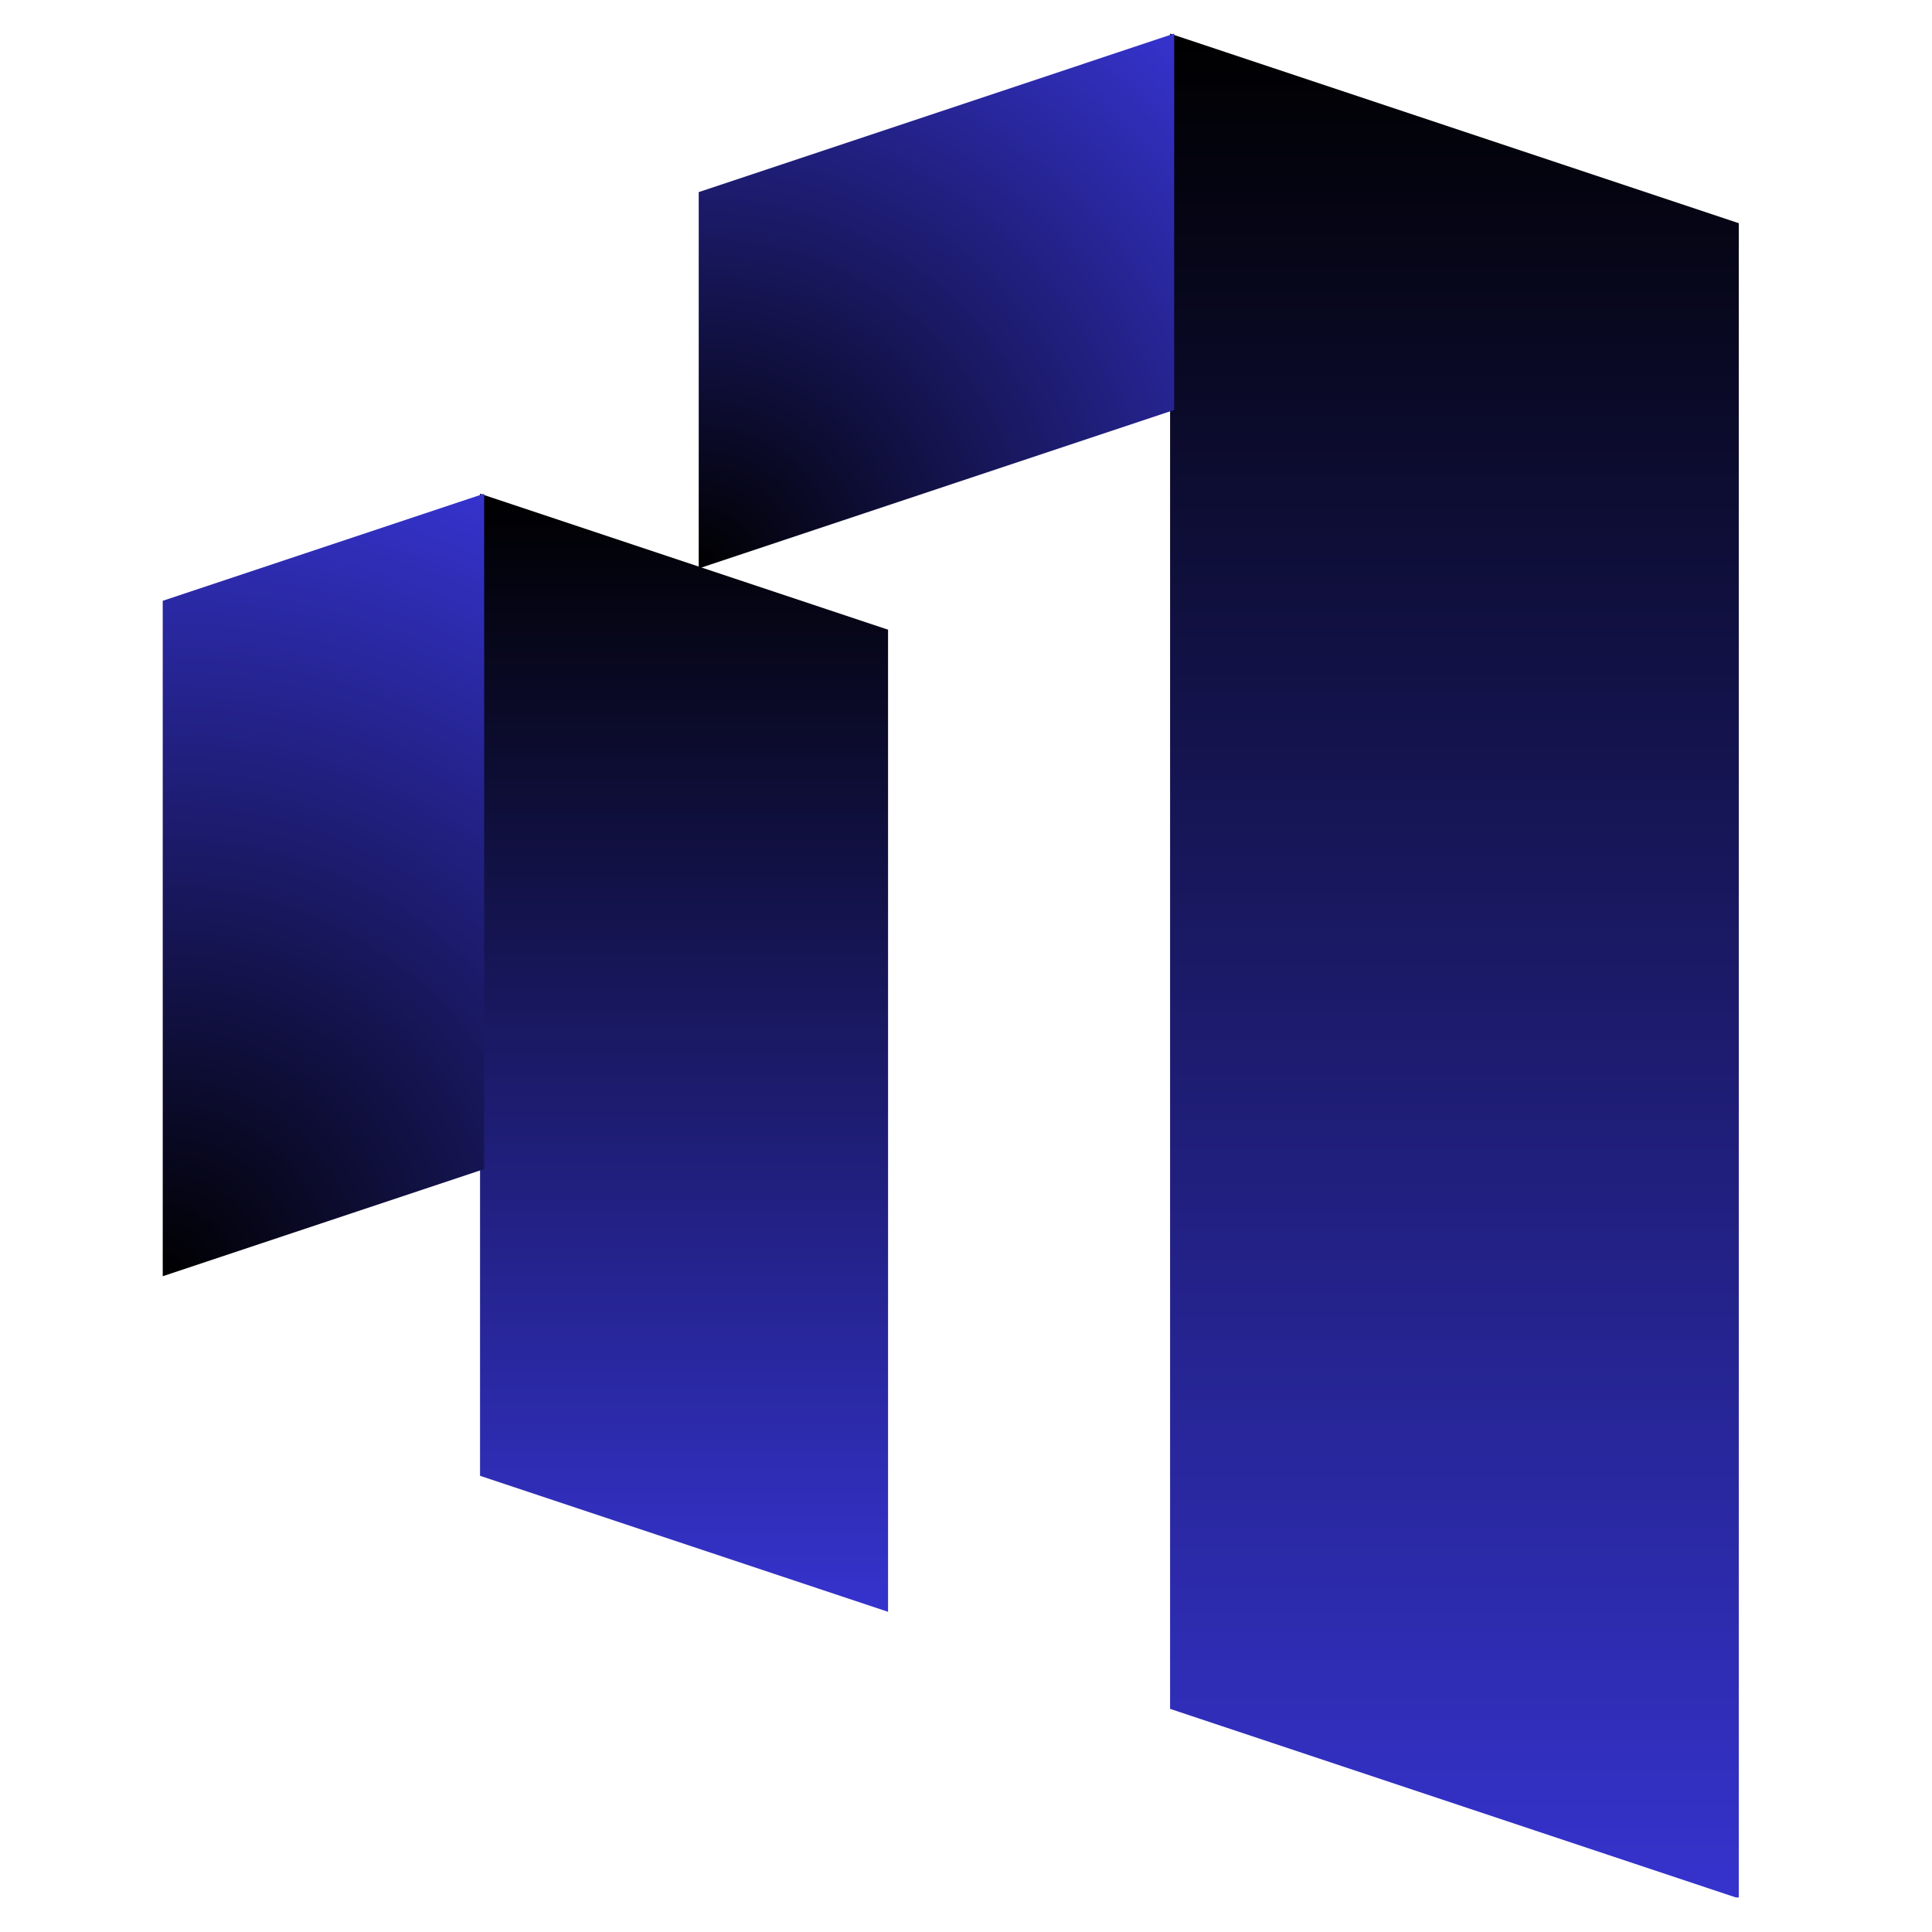 <svg version="1.0" preserveAspectRatio="xMidYMid meet" height="500" viewBox="0 0 375 375" zoomAndPan="magnify" width="500" xmlns:xlink="http://www.w3.org/1999/xlink" xmlns="http://www.w3.org/2000/svg"><defs><clipPath id="77bed0ae48"><path clip-rule="nonzero" d="M 227.113 6.527 L 337.496 6.527 L 337.496 368.285 L 227.113 368.285 Z M 227.113 6.527"></path></clipPath><clipPath id="92567cd5cf"><path clip-rule="nonzero" d="M 337.496 43.32 L 337.496 368.48 L 227.113 331.688 L 227.113 6.527 Z M 337.496 43.32"></path></clipPath><linearGradient id="e4b1d6eb4d" y2="128" gradientUnits="userSpaceOnUse" x2="839.002" y1="128" gradientTransform="matrix(0, 0.431, -0.431, 0, 337.494, 6.525)" x1="0.002"><stop offset="0" stop-color="rgb(0%, 0%, 0%)" stop-opacity="1"></stop><stop offset="0.004" stop-color="rgb(0.081%, 0.078%, 0.313%)" stop-opacity="1"></stop><stop offset="0.008" stop-color="rgb(0.162%, 0.156%, 0.627%)" stop-opacity="1"></stop><stop offset="0.012" stop-color="rgb(0.243%, 0.233%, 0.94%)" stop-opacity="1"></stop><stop offset="0.016" stop-color="rgb(0.323%, 0.311%, 1.254%)" stop-opacity="1"></stop><stop offset="0.02" stop-color="rgb(0.404%, 0.389%, 1.569%)" stop-opacity="1"></stop><stop offset="0.023" stop-color="rgb(0.487%, 0.468%, 1.883%)" stop-opacity="1"></stop><stop offset="0.027" stop-color="rgb(0.568%, 0.546%, 2.196%)" stop-opacity="1"></stop><stop offset="0.031" stop-color="rgb(0.648%, 0.624%, 2.51%)" stop-opacity="1"></stop><stop offset="0.035" stop-color="rgb(0.729%, 0.702%, 2.824%)" stop-opacity="1"></stop><stop offset="0.039" stop-color="rgb(0.812%, 0.78%, 3.139%)" stop-opacity="1"></stop><stop offset="0.043" stop-color="rgb(0.893%, 0.858%, 3.452%)" stop-opacity="1"></stop><stop offset="0.047" stop-color="rgb(0.974%, 0.937%, 3.766%)" stop-opacity="1"></stop><stop offset="0.051" stop-color="rgb(1.054%, 1.015%, 4.08%)" stop-opacity="1"></stop><stop offset="0.055" stop-color="rgb(1.137%, 1.093%, 4.395%)" stop-opacity="1"></stop><stop offset="0.059" stop-color="rgb(1.218%, 1.17%, 4.707%)" stop-opacity="1"></stop><stop offset="0.062" stop-color="rgb(1.299%, 1.248%, 5.022%)" stop-opacity="1"></stop><stop offset="0.066" stop-color="rgb(1.379%, 1.326%, 5.334%)" stop-opacity="1"></stop><stop offset="0.07" stop-color="rgb(1.46%, 1.405%, 5.649%)" stop-opacity="1"></stop><stop offset="0.074" stop-color="rgb(1.541%, 1.483%, 5.963%)" stop-opacity="1"></stop><stop offset="0.078" stop-color="rgb(1.624%, 1.561%, 6.277%)" stop-opacity="1"></stop><stop offset="0.082" stop-color="rgb(1.704%, 1.639%, 6.59%)" stop-opacity="1"></stop><stop offset="0.086" stop-color="rgb(1.785%, 1.717%, 6.905%)" stop-opacity="1"></stop><stop offset="0.09" stop-color="rgb(1.866%, 1.794%, 7.219%)" stop-opacity="1"></stop><stop offset="0.094" stop-color="rgb(1.949%, 1.874%, 7.533%)" stop-opacity="1"></stop><stop offset="0.098" stop-color="rgb(2.029%, 1.952%, 7.846%)" stop-opacity="1"></stop><stop offset="0.102" stop-color="rgb(2.11%, 2.029%, 8.16%)" stop-opacity="1"></stop><stop offset="0.105" stop-color="rgb(2.191%, 2.107%, 8.475%)" stop-opacity="1"></stop><stop offset="0.109" stop-color="rgb(2.274%, 2.185%, 8.789%)" stop-opacity="1"></stop><stop offset="0.113" stop-color="rgb(2.354%, 2.263%, 9.102%)" stop-opacity="1"></stop><stop offset="0.117" stop-color="rgb(2.435%, 2.342%, 9.416%)" stop-opacity="1"></stop><stop offset="0.121" stop-color="rgb(2.516%, 2.42%, 9.729%)" stop-opacity="1"></stop><stop offset="0.125" stop-color="rgb(2.599%, 2.498%, 10.043%)" stop-opacity="1"></stop><stop offset="0.129" stop-color="rgb(2.679%, 2.576%, 10.358%)" stop-opacity="1"></stop><stop offset="0.133" stop-color="rgb(2.76%, 2.654%, 10.672%)" stop-opacity="1"></stop><stop offset="0.137" stop-color="rgb(2.841%, 2.731%, 10.985%)" stop-opacity="1"></stop><stop offset="0.141" stop-color="rgb(2.922%, 2.811%, 11.299%)" stop-opacity="1"></stop><stop offset="0.145" stop-color="rgb(3.003%, 2.888%, 11.613%)" stop-opacity="1"></stop><stop offset="0.148" stop-color="rgb(3.085%, 2.966%, 11.928%)" stop-opacity="1"></stop><stop offset="0.152" stop-color="rgb(3.166%, 3.044%, 12.241%)" stop-opacity="1"></stop><stop offset="0.156" stop-color="rgb(3.247%, 3.122%, 12.555%)" stop-opacity="1"></stop><stop offset="0.16" stop-color="rgb(3.328%, 3.2%, 12.869%)" stop-opacity="1"></stop><stop offset="0.164" stop-color="rgb(3.41%, 3.279%, 13.184%)" stop-opacity="1"></stop><stop offset="0.168" stop-color="rgb(3.491%, 3.357%, 13.496%)" stop-opacity="1"></stop><stop offset="0.172" stop-color="rgb(3.572%, 3.435%, 13.811%)" stop-opacity="1"></stop><stop offset="0.176" stop-color="rgb(3.653%, 3.513%, 14.124%)" stop-opacity="1"></stop><stop offset="0.18" stop-color="rgb(3.735%, 3.59%, 14.438%)" stop-opacity="1"></stop><stop offset="0.184" stop-color="rgb(3.816%, 3.668%, 14.752%)" stop-opacity="1"></stop><stop offset="0.188" stop-color="rgb(3.897%, 3.748%, 15.067%)" stop-opacity="1"></stop><stop offset="0.191" stop-color="rgb(3.978%, 3.825%, 15.379%)" stop-opacity="1"></stop><stop offset="0.195" stop-color="rgb(4.059%, 3.903%, 15.694%)" stop-opacity="1"></stop><stop offset="0.199" stop-color="rgb(4.14%, 3.981%, 16.008%)" stop-opacity="1"></stop><stop offset="0.203" stop-color="rgb(4.222%, 4.059%, 16.322%)" stop-opacity="1"></stop><stop offset="0.207" stop-color="rgb(4.303%, 4.137%, 16.635%)" stop-opacity="1"></stop><stop offset="0.211" stop-color="rgb(4.384%, 4.216%, 16.949%)" stop-opacity="1"></stop><stop offset="0.215" stop-color="rgb(4.465%, 4.294%, 17.262%)" stop-opacity="1"></stop><stop offset="0.219" stop-color="rgb(4.547%, 4.372%, 17.577%)" stop-opacity="1"></stop><stop offset="0.223" stop-color="rgb(4.628%, 4.449%, 17.891%)" stop-opacity="1"></stop><stop offset="0.227" stop-color="rgb(4.709%, 4.529%, 18.205%)" stop-opacity="1"></stop><stop offset="0.23" stop-color="rgb(4.79%, 4.607%, 18.518%)" stop-opacity="1"></stop><stop offset="0.234" stop-color="rgb(4.872%, 4.684%, 18.832%)" stop-opacity="1"></stop><stop offset="0.238" stop-color="rgb(4.953%, 4.762%, 19.147%)" stop-opacity="1"></stop><stop offset="0.242" stop-color="rgb(5.034%, 4.84%, 19.461%)" stop-opacity="1"></stop><stop offset="0.246" stop-color="rgb(5.115%, 4.918%, 19.774%)" stop-opacity="1"></stop><stop offset="0.25" stop-color="rgb(5.197%, 4.997%, 20.088%)" stop-opacity="1"></stop><stop offset="0.254" stop-color="rgb(5.278%, 5.075%, 20.403%)" stop-opacity="1"></stop><stop offset="0.258" stop-color="rgb(5.359%, 5.153%, 20.717%)" stop-opacity="1"></stop><stop offset="0.262" stop-color="rgb(5.44%, 5.231%, 21.03%)" stop-opacity="1"></stop><stop offset="0.266" stop-color="rgb(5.521%, 5.309%, 21.344%)" stop-opacity="1"></stop><stop offset="0.27" stop-color="rgb(5.602%, 5.386%, 21.657%)" stop-opacity="1"></stop><stop offset="0.273" stop-color="rgb(5.684%, 5.466%, 21.971%)" stop-opacity="1"></stop><stop offset="0.277" stop-color="rgb(5.765%, 5.544%, 22.285%)" stop-opacity="1"></stop><stop offset="0.281" stop-color="rgb(5.846%, 5.621%, 22.6%)" stop-opacity="1"></stop><stop offset="0.285" stop-color="rgb(5.927%, 5.699%, 22.913%)" stop-opacity="1"></stop><stop offset="0.289" stop-color="rgb(6.009%, 5.777%, 23.227%)" stop-opacity="1"></stop><stop offset="0.293" stop-color="rgb(6.09%, 5.855%, 23.541%)" stop-opacity="1"></stop><stop offset="0.297" stop-color="rgb(6.171%, 5.934%, 23.856%)" stop-opacity="1"></stop><stop offset="0.301" stop-color="rgb(6.252%, 6.012%, 24.168%)" stop-opacity="1"></stop><stop offset="0.305" stop-color="rgb(6.334%, 6.09%, 24.483%)" stop-opacity="1"></stop><stop offset="0.309" stop-color="rgb(6.415%, 6.168%, 24.797%)" stop-opacity="1"></stop><stop offset="0.312" stop-color="rgb(6.496%, 6.245%, 25.111%)" stop-opacity="1"></stop><stop offset="0.316" stop-color="rgb(6.577%, 6.323%, 25.424%)" stop-opacity="1"></stop><stop offset="0.32" stop-color="rgb(6.657%, 6.403%, 25.739%)" stop-opacity="1"></stop><stop offset="0.324" stop-color="rgb(6.738%, 6.48%, 26.051%)" stop-opacity="1"></stop><stop offset="0.328" stop-color="rgb(6.821%, 6.558%, 26.366%)" stop-opacity="1"></stop><stop offset="0.332" stop-color="rgb(6.902%, 6.636%, 26.68%)" stop-opacity="1"></stop><stop offset="0.336" stop-color="rgb(6.982%, 6.714%, 26.994%)" stop-opacity="1"></stop><stop offset="0.34" stop-color="rgb(7.063%, 6.792%, 27.307%)" stop-opacity="1"></stop><stop offset="0.344" stop-color="rgb(7.146%, 6.871%, 27.621%)" stop-opacity="1"></stop><stop offset="0.348" stop-color="rgb(7.227%, 6.949%, 27.936%)" stop-opacity="1"></stop><stop offset="0.352" stop-color="rgb(7.307%, 7.027%, 28.25%)" stop-opacity="1"></stop><stop offset="0.355" stop-color="rgb(7.388%, 7.104%, 28.563%)" stop-opacity="1"></stop><stop offset="0.359" stop-color="rgb(7.471%, 7.182%, 28.877%)" stop-opacity="1"></stop><stop offset="0.363" stop-color="rgb(7.552%, 7.26%, 29.192%)" stop-opacity="1"></stop><stop offset="0.367" stop-color="rgb(7.632%, 7.339%, 29.506%)" stop-opacity="1"></stop><stop offset="0.371" stop-color="rgb(7.713%, 7.417%, 29.819%)" stop-opacity="1"></stop><stop offset="0.375" stop-color="rgb(7.796%, 7.495%, 30.133%)" stop-opacity="1"></stop><stop offset="0.379" stop-color="rgb(7.877%, 7.573%, 30.446%)" stop-opacity="1"></stop><stop offset="0.383" stop-color="rgb(7.957%, 7.651%, 30.76%)" stop-opacity="1"></stop><stop offset="0.387" stop-color="rgb(8.038%, 7.729%, 31.075%)" stop-opacity="1"></stop><stop offset="0.391" stop-color="rgb(8.119%, 7.808%, 31.389%)" stop-opacity="1"></stop><stop offset="0.395" stop-color="rgb(8.2%, 7.886%, 31.702%)" stop-opacity="1"></stop><stop offset="0.398" stop-color="rgb(8.282%, 7.964%, 32.016%)" stop-opacity="1"></stop><stop offset="0.402" stop-color="rgb(8.363%, 8.041%, 32.33%)" stop-opacity="1"></stop><stop offset="0.406" stop-color="rgb(8.444%, 8.119%, 32.645%)" stop-opacity="1"></stop><stop offset="0.41" stop-color="rgb(8.525%, 8.197%, 32.957%)" stop-opacity="1"></stop><stop offset="0.414" stop-color="rgb(8.607%, 8.276%, 33.272%)" stop-opacity="1"></stop><stop offset="0.418" stop-color="rgb(8.688%, 8.354%, 33.586%)" stop-opacity="1"></stop><stop offset="0.422" stop-color="rgb(8.769%, 8.432%, 33.9%)" stop-opacity="1"></stop><stop offset="0.426" stop-color="rgb(8.85%, 8.51%, 34.213%)" stop-opacity="1"></stop><stop offset="0.43" stop-color="rgb(8.932%, 8.588%, 34.528%)" stop-opacity="1"></stop><stop offset="0.434" stop-color="rgb(9.013%, 8.665%, 34.84%)" stop-opacity="1"></stop><stop offset="0.438" stop-color="rgb(9.094%, 8.745%, 35.155%)" stop-opacity="1"></stop><stop offset="0.441" stop-color="rgb(9.175%, 8.823%, 35.469%)" stop-opacity="1"></stop><stop offset="0.445" stop-color="rgb(9.256%, 8.9%, 35.783%)" stop-opacity="1"></stop><stop offset="0.449" stop-color="rgb(9.337%, 8.978%, 36.096%)" stop-opacity="1"></stop><stop offset="0.453" stop-color="rgb(9.419%, 9.056%, 36.411%)" stop-opacity="1"></stop><stop offset="0.457" stop-color="rgb(9.5%, 9.134%, 36.725%)" stop-opacity="1"></stop><stop offset="0.461" stop-color="rgb(9.581%, 9.213%, 37.039%)" stop-opacity="1"></stop><stop offset="0.465" stop-color="rgb(9.662%, 9.291%, 37.352%)" stop-opacity="1"></stop><stop offset="0.469" stop-color="rgb(9.744%, 9.369%, 37.666%)" stop-opacity="1"></stop><stop offset="0.473" stop-color="rgb(9.825%, 9.447%, 37.979%)" stop-opacity="1"></stop><stop offset="0.477" stop-color="rgb(9.906%, 9.526%, 38.293%)" stop-opacity="1"></stop><stop offset="0.48" stop-color="rgb(9.987%, 9.604%, 38.608%)" stop-opacity="1"></stop><stop offset="0.484" stop-color="rgb(10.069%, 9.682%, 38.922%)" stop-opacity="1"></stop><stop offset="0.488" stop-color="rgb(10.15%, 9.76%, 39.235%)" stop-opacity="1"></stop><stop offset="0.492" stop-color="rgb(10.231%, 9.837%, 39.549%)" stop-opacity="1"></stop><stop offset="0.496" stop-color="rgb(10.312%, 9.915%, 39.864%)" stop-opacity="1"></stop><stop offset="0.5" stop-color="rgb(10.394%, 9.995%, 40.178%)" stop-opacity="1"></stop><stop offset="0.504" stop-color="rgb(10.475%, 10.072%, 40.491%)" stop-opacity="1"></stop><stop offset="0.508" stop-color="rgb(10.556%, 10.15%, 40.805%)" stop-opacity="1"></stop><stop offset="0.512" stop-color="rgb(10.637%, 10.228%, 41.119%)" stop-opacity="1"></stop><stop offset="0.516" stop-color="rgb(10.718%, 10.306%, 41.434%)" stop-opacity="1"></stop><stop offset="0.52" stop-color="rgb(10.799%, 10.384%, 41.747%)" stop-opacity="1"></stop><stop offset="0.523" stop-color="rgb(10.881%, 10.463%, 42.061%)" stop-opacity="1"></stop><stop offset="0.527" stop-color="rgb(10.962%, 10.541%, 42.374%)" stop-opacity="1"></stop><stop offset="0.531" stop-color="rgb(11.043%, 10.619%, 42.688%)" stop-opacity="1"></stop><stop offset="0.535" stop-color="rgb(11.124%, 10.696%, 43.002%)" stop-opacity="1"></stop><stop offset="0.539" stop-color="rgb(11.206%, 10.774%, 43.317%)" stop-opacity="1"></stop><stop offset="0.543" stop-color="rgb(11.287%, 10.852%, 43.629%)" stop-opacity="1"></stop><stop offset="0.547" stop-color="rgb(11.368%, 10.931%, 43.944%)" stop-opacity="1"></stop><stop offset="0.551" stop-color="rgb(11.449%, 11.009%, 44.258%)" stop-opacity="1"></stop><stop offset="0.555" stop-color="rgb(11.531%, 11.087%, 44.572%)" stop-opacity="1"></stop><stop offset="0.559" stop-color="rgb(11.612%, 11.165%, 44.885%)" stop-opacity="1"></stop><stop offset="0.562" stop-color="rgb(11.693%, 11.243%, 45.2%)" stop-opacity="1"></stop><stop offset="0.566" stop-color="rgb(11.774%, 11.32%, 45.514%)" stop-opacity="1"></stop><stop offset="0.57" stop-color="rgb(11.856%, 11.4%, 45.828%)" stop-opacity="1"></stop><stop offset="0.574" stop-color="rgb(11.937%, 11.478%, 46.141%)" stop-opacity="1"></stop><stop offset="0.578" stop-color="rgb(12.018%, 11.555%, 46.455%)" stop-opacity="1"></stop><stop offset="0.582" stop-color="rgb(12.099%, 11.633%, 46.768%)" stop-opacity="1"></stop><stop offset="0.586" stop-color="rgb(12.18%, 11.711%, 47.083%)" stop-opacity="1"></stop><stop offset="0.59" stop-color="rgb(12.26%, 11.789%, 47.397%)" stop-opacity="1"></stop><stop offset="0.594" stop-color="rgb(12.343%, 11.868%, 47.711%)" stop-opacity="1"></stop><stop offset="0.598" stop-color="rgb(12.424%, 11.946%, 48.024%)" stop-opacity="1"></stop><stop offset="0.602" stop-color="rgb(12.505%, 12.024%, 48.338%)" stop-opacity="1"></stop><stop offset="0.605" stop-color="rgb(12.585%, 12.102%, 48.653%)" stop-opacity="1"></stop><stop offset="0.609" stop-color="rgb(12.668%, 12.18%, 48.967%)" stop-opacity="1"></stop><stop offset="0.613" stop-color="rgb(12.749%, 12.257%, 49.28%)" stop-opacity="1"></stop><stop offset="0.617" stop-color="rgb(12.83%, 12.337%, 49.594%)" stop-opacity="1"></stop><stop offset="0.621" stop-color="rgb(12.91%, 12.415%, 49.908%)" stop-opacity="1"></stop><stop offset="0.625" stop-color="rgb(12.993%, 12.492%, 50.223%)" stop-opacity="1"></stop><stop offset="0.629" stop-color="rgb(13.074%, 12.57%, 50.536%)" stop-opacity="1"></stop><stop offset="0.633" stop-color="rgb(13.155%, 12.648%, 50.85%)" stop-opacity="1"></stop><stop offset="0.637" stop-color="rgb(13.235%, 12.726%, 51.163%)" stop-opacity="1"></stop><stop offset="0.641" stop-color="rgb(13.316%, 12.805%, 51.477%)" stop-opacity="1"></stop><stop offset="0.645" stop-color="rgb(13.397%, 12.883%, 51.791%)" stop-opacity="1"></stop><stop offset="0.648" stop-color="rgb(13.48%, 12.961%, 52.106%)" stop-opacity="1"></stop><stop offset="0.652" stop-color="rgb(13.56%, 13.039%, 52.419%)" stop-opacity="1"></stop><stop offset="0.656" stop-color="rgb(13.641%, 13.116%, 52.733%)" stop-opacity="1"></stop><stop offset="0.66" stop-color="rgb(13.722%, 13.194%, 53.047%)" stop-opacity="1"></stop><stop offset="0.664" stop-color="rgb(13.805%, 13.274%, 53.362%)" stop-opacity="1"></stop><stop offset="0.668" stop-color="rgb(13.885%, 13.351%, 53.674%)" stop-opacity="1"></stop><stop offset="0.672" stop-color="rgb(13.966%, 13.429%, 53.989%)" stop-opacity="1"></stop><stop offset="0.676" stop-color="rgb(14.047%, 13.507%, 54.303%)" stop-opacity="1"></stop><stop offset="0.68" stop-color="rgb(14.13%, 13.585%, 54.617%)" stop-opacity="1"></stop><stop offset="0.684" stop-color="rgb(14.211%, 13.663%, 54.93%)" stop-opacity="1"></stop><stop offset="0.688" stop-color="rgb(14.291%, 13.742%, 55.244%)" stop-opacity="1"></stop><stop offset="0.691" stop-color="rgb(14.372%, 13.82%, 55.557%)" stop-opacity="1"></stop><stop offset="0.695" stop-color="rgb(14.455%, 13.898%, 55.872%)" stop-opacity="1"></stop><stop offset="0.699" stop-color="rgb(14.536%, 13.976%, 56.186%)" stop-opacity="1"></stop><stop offset="0.703" stop-color="rgb(14.616%, 14.055%, 56.5%)" stop-opacity="1"></stop><stop offset="0.707" stop-color="rgb(14.697%, 14.133%, 56.813%)" stop-opacity="1"></stop><stop offset="0.711" stop-color="rgb(14.778%, 14.211%, 57.127%)" stop-opacity="1"></stop><stop offset="0.715" stop-color="rgb(14.859%, 14.288%, 57.442%)" stop-opacity="1"></stop><stop offset="0.719" stop-color="rgb(14.941%, 14.366%, 57.756%)" stop-opacity="1"></stop><stop offset="0.723" stop-color="rgb(15.022%, 14.444%, 58.069%)" stop-opacity="1"></stop><stop offset="0.727" stop-color="rgb(15.103%, 14.523%, 58.383%)" stop-opacity="1"></stop><stop offset="0.73" stop-color="rgb(15.184%, 14.601%, 58.696%)" stop-opacity="1"></stop><stop offset="0.734" stop-color="rgb(15.266%, 14.679%, 59.01%)" stop-opacity="1"></stop><stop offset="0.738" stop-color="rgb(15.347%, 14.757%, 59.325%)" stop-opacity="1"></stop><stop offset="0.742" stop-color="rgb(15.428%, 14.835%, 59.639%)" stop-opacity="1"></stop><stop offset="0.746" stop-color="rgb(15.509%, 14.912%, 59.952%)" stop-opacity="1"></stop><stop offset="0.75" stop-color="rgb(15.591%, 14.992%, 60.266%)" stop-opacity="1"></stop><stop offset="0.754" stop-color="rgb(15.672%, 15.07%, 60.58%)" stop-opacity="1"></stop><stop offset="0.758" stop-color="rgb(15.753%, 15.147%, 60.895%)" stop-opacity="1"></stop><stop offset="0.762" stop-color="rgb(15.834%, 15.225%, 61.208%)" stop-opacity="1"></stop><stop offset="0.766" stop-color="rgb(15.915%, 15.303%, 61.522%)" stop-opacity="1"></stop><stop offset="0.77" stop-color="rgb(15.996%, 15.381%, 61.836%)" stop-opacity="1"></stop><stop offset="0.773" stop-color="rgb(16.078%, 15.46%, 62.151%)" stop-opacity="1"></stop><stop offset="0.777" stop-color="rgb(16.159%, 15.538%, 62.463%)" stop-opacity="1"></stop><stop offset="0.781" stop-color="rgb(16.24%, 15.616%, 62.778%)" stop-opacity="1"></stop><stop offset="0.785" stop-color="rgb(16.321%, 15.694%, 63.091%)" stop-opacity="1"></stop><stop offset="0.789" stop-color="rgb(16.403%, 15.771%, 63.405%)" stop-opacity="1"></stop><stop offset="0.793" stop-color="rgb(16.484%, 15.849%, 63.719%)" stop-opacity="1"></stop><stop offset="0.797" stop-color="rgb(16.565%, 15.929%, 64.034%)" stop-opacity="1"></stop><stop offset="0.801" stop-color="rgb(16.646%, 16.006%, 64.346%)" stop-opacity="1"></stop><stop offset="0.805" stop-color="rgb(16.728%, 16.084%, 64.661%)" stop-opacity="1"></stop><stop offset="0.809" stop-color="rgb(16.809%, 16.162%, 64.975%)" stop-opacity="1"></stop><stop offset="0.812" stop-color="rgb(16.89%, 16.24%, 65.289%)" stop-opacity="1"></stop><stop offset="0.816" stop-color="rgb(16.971%, 16.318%, 65.602%)" stop-opacity="1"></stop><stop offset="0.82" stop-color="rgb(17.053%, 16.397%, 65.916%)" stop-opacity="1"></stop><stop offset="0.824" stop-color="rgb(17.134%, 16.475%, 66.231%)" stop-opacity="1"></stop><stop offset="0.828" stop-color="rgb(17.215%, 16.553%, 66.545%)" stop-opacity="1"></stop><stop offset="0.832" stop-color="rgb(17.296%, 16.631%, 66.858%)" stop-opacity="1"></stop><stop offset="0.836" stop-color="rgb(17.377%, 16.708%, 67.172%)" stop-opacity="1"></stop><stop offset="0.84" stop-color="rgb(17.458%, 16.786%, 67.485%)" stop-opacity="1"></stop><stop offset="0.844" stop-color="rgb(17.54%, 16.866%, 67.799%)" stop-opacity="1"></stop><stop offset="0.848" stop-color="rgb(17.621%, 16.943%, 68.114%)" stop-opacity="1"></stop><stop offset="0.852" stop-color="rgb(17.702%, 17.021%, 68.428%)" stop-opacity="1"></stop><stop offset="0.855" stop-color="rgb(17.783%, 17.099%, 68.741%)" stop-opacity="1"></stop><stop offset="0.859" stop-color="rgb(17.865%, 17.177%, 69.055%)" stop-opacity="1"></stop><stop offset="0.863" stop-color="rgb(17.946%, 17.255%, 69.37%)" stop-opacity="1"></stop><stop offset="0.867" stop-color="rgb(18.027%, 17.334%, 69.684%)" stop-opacity="1"></stop><stop offset="0.871" stop-color="rgb(18.108%, 17.412%, 69.997%)" stop-opacity="1"></stop><stop offset="0.875" stop-color="rgb(18.19%, 17.49%, 70.311%)" stop-opacity="1"></stop><stop offset="0.879" stop-color="rgb(18.271%, 17.567%, 70.625%)" stop-opacity="1"></stop><stop offset="0.883" stop-color="rgb(18.352%, 17.645%, 70.94%)" stop-opacity="1"></stop><stop offset="0.887" stop-color="rgb(18.433%, 17.723%, 71.252%)" stop-opacity="1"></stop><stop offset="0.891" stop-color="rgb(18.513%, 17.802%, 71.567%)" stop-opacity="1"></stop><stop offset="0.895" stop-color="rgb(18.594%, 17.88%, 71.88%)" stop-opacity="1"></stop><stop offset="0.898" stop-color="rgb(18.677%, 17.958%, 72.194%)" stop-opacity="1"></stop><stop offset="0.902" stop-color="rgb(18.758%, 18.036%, 72.508%)" stop-opacity="1"></stop><stop offset="0.906" stop-color="rgb(18.839%, 18.114%, 72.823%)" stop-opacity="1"></stop><stop offset="0.91" stop-color="rgb(18.919%, 18.192%, 73.135%)" stop-opacity="1"></stop><stop offset="0.914" stop-color="rgb(19.002%, 18.271%, 73.45%)" stop-opacity="1"></stop><stop offset="0.918" stop-color="rgb(19.083%, 18.349%, 73.764%)" stop-opacity="1"></stop><stop offset="0.922" stop-color="rgb(19.164%, 18.427%, 74.078%)" stop-opacity="1"></stop><stop offset="0.926" stop-color="rgb(19.244%, 18.504%, 74.391%)" stop-opacity="1"></stop><stop offset="0.93" stop-color="rgb(19.327%, 18.582%, 74.706%)" stop-opacity="1"></stop><stop offset="0.934" stop-color="rgb(19.408%, 18.66%, 75.018%)" stop-opacity="1"></stop><stop offset="0.938" stop-color="rgb(19.489%, 18.739%, 75.333%)" stop-opacity="1"></stop><stop offset="0.941" stop-color="rgb(19.569%, 18.817%, 75.647%)" stop-opacity="1"></stop><stop offset="0.945" stop-color="rgb(19.652%, 18.895%, 75.961%)" stop-opacity="1"></stop><stop offset="0.949" stop-color="rgb(19.733%, 18.973%, 76.274%)" stop-opacity="1"></stop><stop offset="0.953" stop-color="rgb(19.814%, 19.052%, 76.588%)" stop-opacity="1"></stop><stop offset="0.957" stop-color="rgb(19.894%, 19.13%, 76.903%)" stop-opacity="1"></stop><stop offset="0.961" stop-color="rgb(19.975%, 19.208%, 77.217%)" stop-opacity="1"></stop><stop offset="0.965" stop-color="rgb(20.056%, 19.286%, 77.53%)" stop-opacity="1"></stop><stop offset="0.969" stop-color="rgb(20.139%, 19.363%, 77.844%)" stop-opacity="1"></stop><stop offset="0.973" stop-color="rgb(20.219%, 19.441%, 78.159%)" stop-opacity="1"></stop><stop offset="0.977" stop-color="rgb(20.3%, 19.521%, 78.473%)" stop-opacity="1"></stop><stop offset="0.98" stop-color="rgb(20.381%, 19.598%, 78.786%)" stop-opacity="1"></stop><stop offset="0.984" stop-color="rgb(20.464%, 19.676%, 79.1%)" stop-opacity="1"></stop><stop offset="0.988" stop-color="rgb(20.544%, 19.754%, 79.413%)" stop-opacity="1"></stop><stop offset="0.992" stop-color="rgb(20.625%, 19.832%, 79.727%)" stop-opacity="1"></stop><stop offset="0.996" stop-color="rgb(20.706%, 19.91%, 80.042%)" stop-opacity="1"></stop><stop offset="1" stop-color="rgb(20.789%, 19.989%, 80.356%)" stop-opacity="1"></stop></linearGradient><clipPath id="8cc5c9961f"><path clip-rule="nonzero" d="M 135.621 6.523 L 227.91 6.523 L 227.91 110.336 L 135.621 110.336 Z M 135.621 6.523"></path></clipPath><clipPath id="e8f1f75e85"><path clip-rule="nonzero" d="M 135.621 37.285 L 135.621 110.336 L 227.91 79.574 L 227.91 6.52 Z M 135.621 37.285"></path></clipPath><radialGradient fy="0" fx="0" cy="0" id="f6eea83c68" cx="0" r="138.909" gradientUnits="userSpaceOnUse" gradientTransform="matrix(0, -1, 1, 0, 135.62, 110.339)"><stop offset="0" stop-color="rgb(0.04%, 0.038%, 0.156%)" stop-opacity="1"></stop><stop offset="0.004" stop-color="rgb(0.121%, 0.116%, 0.47%)" stop-opacity="1"></stop><stop offset="0.008" stop-color="rgb(0.201%, 0.194%, 0.784%)" stop-opacity="1"></stop><stop offset="0.012" stop-color="rgb(0.282%, 0.272%, 1.099%)" stop-opacity="1"></stop><stop offset="0.016" stop-color="rgb(0.365%, 0.351%, 1.413%)" stop-opacity="1"></stop><stop offset="0.02" stop-color="rgb(0.446%, 0.429%, 1.726%)" stop-opacity="1"></stop><stop offset="0.023" stop-color="rgb(0.526%, 0.507%, 2.04%)" stop-opacity="1"></stop><stop offset="0.027" stop-color="rgb(0.607%, 0.584%, 2.354%)" stop-opacity="1"></stop><stop offset="0.031" stop-color="rgb(0.69%, 0.662%, 2.669%)" stop-opacity="1"></stop><stop offset="0.035" stop-color="rgb(0.771%, 0.742%, 2.983%)" stop-opacity="1"></stop><stop offset="0.039" stop-color="rgb(0.851%, 0.819%, 3.297%)" stop-opacity="1"></stop><stop offset="0.043" stop-color="rgb(0.932%, 0.897%, 3.61%)" stop-opacity="1"></stop><stop offset="0.047" stop-color="rgb(1.015%, 0.975%, 3.925%)" stop-opacity="1"></stop><stop offset="0.051" stop-color="rgb(1.096%, 1.053%, 4.239%)" stop-opacity="1"></stop><stop offset="0.055" stop-color="rgb(1.176%, 1.132%, 4.553%)" stop-opacity="1"></stop><stop offset="0.059" stop-color="rgb(1.257%, 1.21%, 4.868%)" stop-opacity="1"></stop><stop offset="0.062" stop-color="rgb(1.34%, 1.288%, 5.182%)" stop-opacity="1"></stop><stop offset="0.066" stop-color="rgb(1.421%, 1.366%, 5.495%)" stop-opacity="1"></stop><stop offset="0.07" stop-color="rgb(1.501%, 1.443%, 5.809%)" stop-opacity="1"></stop><stop offset="0.074" stop-color="rgb(1.582%, 1.523%, 6.123%)" stop-opacity="1"></stop><stop offset="0.078" stop-color="rgb(1.665%, 1.601%, 6.438%)" stop-opacity="1"></stop><stop offset="0.082" stop-color="rgb(1.746%, 1.678%, 6.752%)" stop-opacity="1"></stop><stop offset="0.086" stop-color="rgb(1.826%, 1.756%, 7.065%)" stop-opacity="1"></stop><stop offset="0.09" stop-color="rgb(1.907%, 1.834%, 7.379%)" stop-opacity="1"></stop><stop offset="0.094" stop-color="rgb(1.99%, 1.913%, 7.693%)" stop-opacity="1"></stop><stop offset="0.098" stop-color="rgb(2.071%, 1.991%, 8.008%)" stop-opacity="1"></stop><stop offset="0.102" stop-color="rgb(2.151%, 2.069%, 8.322%)" stop-opacity="1"></stop><stop offset="0.105" stop-color="rgb(2.232%, 2.147%, 8.636%)" stop-opacity="1"></stop><stop offset="0.109" stop-color="rgb(2.315%, 2.225%, 8.949%)" stop-opacity="1"></stop><stop offset="0.113" stop-color="rgb(2.396%, 2.304%, 9.264%)" stop-opacity="1"></stop><stop offset="0.117" stop-color="rgb(2.477%, 2.382%, 9.578%)" stop-opacity="1"></stop><stop offset="0.121" stop-color="rgb(2.557%, 2.46%, 9.892%)" stop-opacity="1"></stop><stop offset="0.125" stop-color="rgb(2.64%, 2.538%, 10.207%)" stop-opacity="1"></stop><stop offset="0.129" stop-color="rgb(2.721%, 2.615%, 10.521%)" stop-opacity="1"></stop><stop offset="0.133" stop-color="rgb(2.802%, 2.695%, 10.834%)" stop-opacity="1"></stop><stop offset="0.137" stop-color="rgb(2.882%, 2.773%, 11.148%)" stop-opacity="1"></stop><stop offset="0.141" stop-color="rgb(2.965%, 2.85%, 11.462%)" stop-opacity="1"></stop><stop offset="0.145" stop-color="rgb(3.046%, 2.928%, 11.777%)" stop-opacity="1"></stop><stop offset="0.148" stop-color="rgb(3.127%, 3.006%, 12.091%)" stop-opacity="1"></stop><stop offset="0.152" stop-color="rgb(3.207%, 3.085%, 12.404%)" stop-opacity="1"></stop><stop offset="0.156" stop-color="rgb(3.29%, 3.163%, 12.718%)" stop-opacity="1"></stop><stop offset="0.16" stop-color="rgb(3.371%, 3.241%, 13.033%)" stop-opacity="1"></stop><stop offset="0.164" stop-color="rgb(3.452%, 3.319%, 13.347%)" stop-opacity="1"></stop><stop offset="0.168" stop-color="rgb(3.532%, 3.397%, 13.661%)" stop-opacity="1"></stop><stop offset="0.172" stop-color="rgb(3.615%, 3.476%, 13.976%)" stop-opacity="1"></stop><stop offset="0.176" stop-color="rgb(3.696%, 3.554%, 14.288%)" stop-opacity="1"></stop><stop offset="0.18" stop-color="rgb(3.777%, 3.632%, 14.603%)" stop-opacity="1"></stop><stop offset="0.184" stop-color="rgb(3.857%, 3.709%, 14.917%)" stop-opacity="1"></stop><stop offset="0.188" stop-color="rgb(3.94%, 3.787%, 15.231%)" stop-opacity="1"></stop><stop offset="0.191" stop-color="rgb(4.021%, 3.867%, 15.546%)" stop-opacity="1"></stop><stop offset="0.195" stop-color="rgb(4.102%, 3.944%, 15.86%)" stop-opacity="1"></stop><stop offset="0.199" stop-color="rgb(4.182%, 4.022%, 16.173%)" stop-opacity="1"></stop><stop offset="0.203" stop-color="rgb(4.265%, 4.1%, 16.487%)" stop-opacity="1"></stop><stop offset="0.207" stop-color="rgb(4.346%, 4.178%, 16.801%)" stop-opacity="1"></stop><stop offset="0.211" stop-color="rgb(4.427%, 4.257%, 17.116%)" stop-opacity="1"></stop><stop offset="0.215" stop-color="rgb(4.507%, 4.335%, 17.43%)" stop-opacity="1"></stop><stop offset="0.219" stop-color="rgb(4.59%, 4.413%, 17.743%)" stop-opacity="1"></stop><stop offset="0.223" stop-color="rgb(4.671%, 4.491%, 18.057%)" stop-opacity="1"></stop><stop offset="0.227" stop-color="rgb(4.752%, 4.568%, 18.372%)" stop-opacity="1"></stop><stop offset="0.23" stop-color="rgb(4.832%, 4.648%, 18.686%)" stop-opacity="1"></stop><stop offset="0.234" stop-color="rgb(4.915%, 4.726%, 19%)" stop-opacity="1"></stop><stop offset="0.238" stop-color="rgb(4.996%, 4.803%, 19.315%)" stop-opacity="1"></stop><stop offset="0.242" stop-color="rgb(5.077%, 4.881%, 19.627%)" stop-opacity="1"></stop><stop offset="0.246" stop-color="rgb(5.157%, 4.959%, 19.942%)" stop-opacity="1"></stop><stop offset="0.25" stop-color="rgb(5.24%, 5.038%, 20.256%)" stop-opacity="1"></stop><stop offset="0.254" stop-color="rgb(5.321%, 5.116%, 20.57%)" stop-opacity="1"></stop><stop offset="0.258" stop-color="rgb(5.402%, 5.194%, 20.885%)" stop-opacity="1"></stop><stop offset="0.262" stop-color="rgb(5.482%, 5.272%, 21.199%)" stop-opacity="1"></stop><stop offset="0.266" stop-color="rgb(5.565%, 5.35%, 21.512%)" stop-opacity="1"></stop><stop offset="0.27" stop-color="rgb(5.646%, 5.429%, 21.826%)" stop-opacity="1"></stop><stop offset="0.273" stop-color="rgb(5.727%, 5.507%, 22.141%)" stop-opacity="1"></stop><stop offset="0.277" stop-color="rgb(5.807%, 5.585%, 22.455%)" stop-opacity="1"></stop><stop offset="0.281" stop-color="rgb(5.89%, 5.663%, 22.769%)" stop-opacity="1"></stop><stop offset="0.285" stop-color="rgb(5.971%, 5.74%, 23.082%)" stop-opacity="1"></stop><stop offset="0.289" stop-color="rgb(6.052%, 5.82%, 23.396%)" stop-opacity="1"></stop><stop offset="0.293" stop-color="rgb(6.133%, 5.898%, 23.711%)" stop-opacity="1"></stop><stop offset="0.297" stop-color="rgb(6.215%, 5.975%, 24.025%)" stop-opacity="1"></stop><stop offset="0.301" stop-color="rgb(6.296%, 6.053%, 24.339%)" stop-opacity="1"></stop><stop offset="0.305" stop-color="rgb(6.377%, 6.131%, 24.654%)" stop-opacity="1"></stop><stop offset="0.309" stop-color="rgb(6.458%, 6.21%, 24.966%)" stop-opacity="1"></stop><stop offset="0.312" stop-color="rgb(6.54%, 6.288%, 25.281%)" stop-opacity="1"></stop><stop offset="0.316" stop-color="rgb(6.621%, 6.366%, 25.595%)" stop-opacity="1"></stop><stop offset="0.32" stop-color="rgb(6.702%, 6.444%, 25.909%)" stop-opacity="1"></stop><stop offset="0.324" stop-color="rgb(6.783%, 6.522%, 26.224%)" stop-opacity="1"></stop><stop offset="0.328" stop-color="rgb(6.865%, 6.601%, 26.538%)" stop-opacity="1"></stop><stop offset="0.332" stop-color="rgb(6.946%, 6.679%, 26.851%)" stop-opacity="1"></stop><stop offset="0.336" stop-color="rgb(7.027%, 6.757%, 27.165%)" stop-opacity="1"></stop><stop offset="0.34" stop-color="rgb(7.108%, 6.834%, 27.48%)" stop-opacity="1"></stop><stop offset="0.344" stop-color="rgb(7.19%, 6.912%, 27.794%)" stop-opacity="1"></stop><stop offset="0.348" stop-color="rgb(7.271%, 6.992%, 28.108%)" stop-opacity="1"></stop><stop offset="0.352" stop-color="rgb(7.352%, 7.069%, 28.421%)" stop-opacity="1"></stop><stop offset="0.355" stop-color="rgb(7.433%, 7.147%, 28.735%)" stop-opacity="1"></stop><stop offset="0.359" stop-color="rgb(7.515%, 7.225%, 29.05%)" stop-opacity="1"></stop><stop offset="0.363" stop-color="rgb(7.596%, 7.303%, 29.364%)" stop-opacity="1"></stop><stop offset="0.367" stop-color="rgb(7.677%, 7.382%, 29.678%)" stop-opacity="1"></stop><stop offset="0.371" stop-color="rgb(7.758%, 7.46%, 29.993%)" stop-opacity="1"></stop><stop offset="0.375" stop-color="rgb(7.84%, 7.538%, 30.305%)" stop-opacity="1"></stop><stop offset="0.379" stop-color="rgb(7.921%, 7.616%, 30.62%)" stop-opacity="1"></stop><stop offset="0.383" stop-color="rgb(8.002%, 7.693%, 30.934%)" stop-opacity="1"></stop><stop offset="0.387" stop-color="rgb(8.083%, 7.773%, 31.248%)" stop-opacity="1"></stop><stop offset="0.391" stop-color="rgb(8.165%, 7.851%, 31.563%)" stop-opacity="1"></stop><stop offset="0.395" stop-color="rgb(8.246%, 7.928%, 31.877%)" stop-opacity="1"></stop><stop offset="0.398" stop-color="rgb(8.327%, 8.006%, 32.19%)" stop-opacity="1"></stop><stop offset="0.402" stop-color="rgb(8.408%, 8.084%, 32.504%)" stop-opacity="1"></stop><stop offset="0.406" stop-color="rgb(8.49%, 8.163%, 32.819%)" stop-opacity="1"></stop><stop offset="0.41" stop-color="rgb(8.571%, 8.241%, 33.133%)" stop-opacity="1"></stop><stop offset="0.414" stop-color="rgb(8.652%, 8.319%, 33.447%)" stop-opacity="1"></stop><stop offset="0.418" stop-color="rgb(8.733%, 8.397%, 33.76%)" stop-opacity="1"></stop><stop offset="0.422" stop-color="rgb(8.815%, 8.475%, 34.074%)" stop-opacity="1"></stop><stop offset="0.426" stop-color="rgb(8.896%, 8.554%, 34.389%)" stop-opacity="1"></stop><stop offset="0.43" stop-color="rgb(8.977%, 8.632%, 34.703%)" stop-opacity="1"></stop><stop offset="0.434" stop-color="rgb(9.058%, 8.71%, 35.017%)" stop-opacity="1"></stop><stop offset="0.438" stop-color="rgb(9.14%, 8.788%, 35.332%)" stop-opacity="1"></stop><stop offset="0.441" stop-color="rgb(9.221%, 8.865%, 35.645%)" stop-opacity="1"></stop><stop offset="0.445" stop-color="rgb(9.302%, 8.945%, 35.959%)" stop-opacity="1"></stop><stop offset="0.449" stop-color="rgb(9.383%, 9.023%, 36.273%)" stop-opacity="1"></stop><stop offset="0.453" stop-color="rgb(9.465%, 9.1%, 36.588%)" stop-opacity="1"></stop><stop offset="0.457" stop-color="rgb(9.546%, 9.178%, 36.902%)" stop-opacity="1"></stop><stop offset="0.461" stop-color="rgb(9.627%, 9.256%, 37.216%)" stop-opacity="1"></stop><stop offset="0.465" stop-color="rgb(9.708%, 9.335%, 37.529%)" stop-opacity="1"></stop><stop offset="0.469" stop-color="rgb(9.79%, 9.413%, 37.843%)" stop-opacity="1"></stop><stop offset="0.473" stop-color="rgb(9.871%, 9.491%, 38.158%)" stop-opacity="1"></stop><stop offset="0.477" stop-color="rgb(9.952%, 9.569%, 38.472%)" stop-opacity="1"></stop><stop offset="0.48" stop-color="rgb(10.033%, 9.647%, 38.786%)" stop-opacity="1"></stop><stop offset="0.484" stop-color="rgb(10.115%, 9.726%, 39.101%)" stop-opacity="1"></stop><stop offset="0.488" stop-color="rgb(10.196%, 9.804%, 39.413%)" stop-opacity="1"></stop><stop offset="0.492" stop-color="rgb(10.277%, 9.882%, 39.728%)" stop-opacity="1"></stop><stop offset="0.496" stop-color="rgb(10.358%, 9.959%, 40.042%)" stop-opacity="1"></stop><stop offset="0.5" stop-color="rgb(10.439%, 10.037%, 40.356%)" stop-opacity="1"></stop><stop offset="0.504" stop-color="rgb(10.521%, 10.117%, 40.671%)" stop-opacity="1"></stop><stop offset="0.508" stop-color="rgb(10.602%, 10.194%, 40.984%)" stop-opacity="1"></stop><stop offset="0.512" stop-color="rgb(10.683%, 10.272%, 41.298%)" stop-opacity="1"></stop><stop offset="0.516" stop-color="rgb(10.764%, 10.35%, 41.612%)" stop-opacity="1"></stop><stop offset="0.52" stop-color="rgb(10.846%, 10.428%, 41.927%)" stop-opacity="1"></stop><stop offset="0.523" stop-color="rgb(10.927%, 10.507%, 42.241%)" stop-opacity="1"></stop><stop offset="0.527" stop-color="rgb(11.008%, 10.585%, 42.555%)" stop-opacity="1"></stop><stop offset="0.531" stop-color="rgb(11.089%, 10.663%, 42.868%)" stop-opacity="1"></stop><stop offset="0.535" stop-color="rgb(11.171%, 10.741%, 43.182%)" stop-opacity="1"></stop><stop offset="0.539" stop-color="rgb(11.252%, 10.818%, 43.497%)" stop-opacity="1"></stop><stop offset="0.543" stop-color="rgb(11.333%, 10.898%, 43.811%)" stop-opacity="1"></stop><stop offset="0.547" stop-color="rgb(11.414%, 10.976%, 44.125%)" stop-opacity="1"></stop><stop offset="0.551" stop-color="rgb(11.496%, 11.053%, 44.44%)" stop-opacity="1"></stop><stop offset="0.555" stop-color="rgb(11.577%, 11.131%, 44.753%)" stop-opacity="1"></stop><stop offset="0.559" stop-color="rgb(11.658%, 11.209%, 45.067%)" stop-opacity="1"></stop><stop offset="0.562" stop-color="rgb(11.739%, 11.288%, 45.381%)" stop-opacity="1"></stop><stop offset="0.566" stop-color="rgb(11.821%, 11.366%, 45.695%)" stop-opacity="1"></stop><stop offset="0.57" stop-color="rgb(11.902%, 11.444%, 46.01%)" stop-opacity="1"></stop><stop offset="0.574" stop-color="rgb(11.983%, 11.522%, 46.323%)" stop-opacity="1"></stop><stop offset="0.578" stop-color="rgb(12.064%, 11.6%, 46.637%)" stop-opacity="1"></stop><stop offset="0.582" stop-color="rgb(12.146%, 11.679%, 46.951%)" stop-opacity="1"></stop><stop offset="0.586" stop-color="rgb(12.227%, 11.757%, 47.266%)" stop-opacity="1"></stop><stop offset="0.59" stop-color="rgb(12.308%, 11.835%, 47.58%)" stop-opacity="1"></stop><stop offset="0.594" stop-color="rgb(12.389%, 11.913%, 47.894%)" stop-opacity="1"></stop><stop offset="0.598" stop-color="rgb(12.471%, 11.99%, 48.207%)" stop-opacity="1"></stop><stop offset="0.602" stop-color="rgb(12.552%, 12.07%, 48.521%)" stop-opacity="1"></stop><stop offset="0.605" stop-color="rgb(12.633%, 12.148%, 48.836%)" stop-opacity="1"></stop><stop offset="0.609" stop-color="rgb(12.714%, 12.225%, 49.15%)" stop-opacity="1"></stop><stop offset="0.613" stop-color="rgb(12.796%, 12.303%, 49.464%)" stop-opacity="1"></stop><stop offset="0.617" stop-color="rgb(12.877%, 12.381%, 49.779%)" stop-opacity="1"></stop><stop offset="0.621" stop-color="rgb(12.958%, 12.46%, 50.092%)" stop-opacity="1"></stop><stop offset="0.625" stop-color="rgb(13.039%, 12.538%, 50.406%)" stop-opacity="1"></stop><stop offset="0.629" stop-color="rgb(13.121%, 12.616%, 50.72%)" stop-opacity="1"></stop><stop offset="0.633" stop-color="rgb(13.202%, 12.694%, 51.035%)" stop-opacity="1"></stop><stop offset="0.637" stop-color="rgb(13.283%, 12.772%, 51.349%)" stop-opacity="1"></stop><stop offset="0.641" stop-color="rgb(13.364%, 12.851%, 51.662%)" stop-opacity="1"></stop><stop offset="0.645" stop-color="rgb(13.446%, 12.929%, 51.976%)" stop-opacity="1"></stop><stop offset="0.648" stop-color="rgb(13.527%, 13.007%, 52.29%)" stop-opacity="1"></stop><stop offset="0.652" stop-color="rgb(13.608%, 13.084%, 52.605%)" stop-opacity="1"></stop><stop offset="0.656" stop-color="rgb(13.689%, 13.162%, 52.919%)" stop-opacity="1"></stop><stop offset="0.66" stop-color="rgb(13.771%, 13.242%, 53.233%)" stop-opacity="1"></stop><stop offset="0.664" stop-color="rgb(13.852%, 13.319%, 53.546%)" stop-opacity="1"></stop><stop offset="0.668" stop-color="rgb(13.933%, 13.397%, 53.86%)" stop-opacity="1"></stop><stop offset="0.672" stop-color="rgb(14.014%, 13.475%, 54.175%)" stop-opacity="1"></stop><stop offset="0.676" stop-color="rgb(14.096%, 13.553%, 54.489%)" stop-opacity="1"></stop><stop offset="0.68" stop-color="rgb(14.177%, 13.632%, 54.803%)" stop-opacity="1"></stop><stop offset="0.684" stop-color="rgb(14.258%, 13.71%, 55.118%)" stop-opacity="1"></stop><stop offset="0.688" stop-color="rgb(14.339%, 13.788%, 55.431%)" stop-opacity="1"></stop><stop offset="0.691" stop-color="rgb(14.421%, 13.866%, 55.745%)" stop-opacity="1"></stop><stop offset="0.695" stop-color="rgb(14.502%, 13.943%, 56.059%)" stop-opacity="1"></stop><stop offset="0.699" stop-color="rgb(14.583%, 14.023%, 56.374%)" stop-opacity="1"></stop><stop offset="0.703" stop-color="rgb(14.664%, 14.101%, 56.688%)" stop-opacity="1"></stop><stop offset="0.707" stop-color="rgb(14.746%, 14.178%, 57.001%)" stop-opacity="1"></stop><stop offset="0.711" stop-color="rgb(14.827%, 14.256%, 57.315%)" stop-opacity="1"></stop><stop offset="0.715" stop-color="rgb(14.908%, 14.334%, 57.629%)" stop-opacity="1"></stop><stop offset="0.719" stop-color="rgb(14.989%, 14.413%, 57.944%)" stop-opacity="1"></stop><stop offset="0.723" stop-color="rgb(15.071%, 14.491%, 58.258%)" stop-opacity="1"></stop><stop offset="0.727" stop-color="rgb(15.152%, 14.569%, 58.572%)" stop-opacity="1"></stop><stop offset="0.73" stop-color="rgb(15.233%, 14.647%, 58.885%)" stop-opacity="1"></stop><stop offset="0.734" stop-color="rgb(15.314%, 14.725%, 59.2%)" stop-opacity="1"></stop><stop offset="0.738" stop-color="rgb(15.396%, 14.804%, 59.514%)" stop-opacity="1"></stop><stop offset="0.742" stop-color="rgb(15.477%, 14.882%, 59.828%)" stop-opacity="1"></stop><stop offset="0.746" stop-color="rgb(15.558%, 14.96%, 60.143%)" stop-opacity="1"></stop><stop offset="0.75" stop-color="rgb(15.639%, 15.038%, 60.457%)" stop-opacity="1"></stop><stop offset="0.754" stop-color="rgb(15.721%, 15.115%, 60.77%)" stop-opacity="1"></stop><stop offset="0.758" stop-color="rgb(15.802%, 15.195%, 61.084%)" stop-opacity="1"></stop><stop offset="0.762" stop-color="rgb(15.883%, 15.273%, 61.398%)" stop-opacity="1"></stop><stop offset="0.766" stop-color="rgb(15.964%, 15.35%, 61.713%)" stop-opacity="1"></stop><stop offset="0.77" stop-color="rgb(16.046%, 15.428%, 62.027%)" stop-opacity="1"></stop><stop offset="0.773" stop-color="rgb(16.127%, 15.506%, 62.34%)" stop-opacity="1"></stop><stop offset="0.777" stop-color="rgb(16.208%, 15.585%, 62.654%)" stop-opacity="1"></stop><stop offset="0.781" stop-color="rgb(16.289%, 15.663%, 62.968%)" stop-opacity="1"></stop><stop offset="0.785" stop-color="rgb(16.371%, 15.741%, 63.283%)" stop-opacity="1"></stop><stop offset="0.789" stop-color="rgb(16.452%, 15.819%, 63.597%)" stop-opacity="1"></stop><stop offset="0.793" stop-color="rgb(16.533%, 15.897%, 63.911%)" stop-opacity="1"></stop><stop offset="0.797" stop-color="rgb(16.614%, 15.976%, 64.224%)" stop-opacity="1"></stop><stop offset="0.801" stop-color="rgb(16.696%, 16.054%, 64.539%)" stop-opacity="1"></stop><stop offset="0.805" stop-color="rgb(16.777%, 16.132%, 64.853%)" stop-opacity="1"></stop><stop offset="0.809" stop-color="rgb(16.858%, 16.209%, 65.167%)" stop-opacity="1"></stop><stop offset="0.812" stop-color="rgb(16.939%, 16.287%, 65.482%)" stop-opacity="1"></stop><stop offset="0.816" stop-color="rgb(17.021%, 16.367%, 65.796%)" stop-opacity="1"></stop><stop offset="0.82" stop-color="rgb(17.102%, 16.444%, 66.109%)" stop-opacity="1"></stop><stop offset="0.824" stop-color="rgb(17.183%, 16.522%, 66.423%)" stop-opacity="1"></stop><stop offset="0.828" stop-color="rgb(17.264%, 16.6%, 66.737%)" stop-opacity="1"></stop><stop offset="0.832" stop-color="rgb(17.346%, 16.678%, 67.052%)" stop-opacity="1"></stop><stop offset="0.836" stop-color="rgb(17.427%, 16.757%, 67.366%)" stop-opacity="1"></stop><stop offset="0.84" stop-color="rgb(17.508%, 16.835%, 67.679%)" stop-opacity="1"></stop><stop offset="0.844" stop-color="rgb(17.589%, 16.913%, 67.993%)" stop-opacity="1"></stop><stop offset="0.848" stop-color="rgb(17.671%, 16.991%, 68.307%)" stop-opacity="1"></stop><stop offset="0.852" stop-color="rgb(17.752%, 17.068%, 68.622%)" stop-opacity="1"></stop><stop offset="0.855" stop-color="rgb(17.833%, 17.148%, 68.936%)" stop-opacity="1"></stop><stop offset="0.859" stop-color="rgb(17.914%, 17.226%, 69.25%)" stop-opacity="1"></stop><stop offset="0.863" stop-color="rgb(17.996%, 17.303%, 69.563%)" stop-opacity="1"></stop><stop offset="0.867" stop-color="rgb(18.077%, 17.381%, 69.878%)" stop-opacity="1"></stop><stop offset="0.871" stop-color="rgb(18.158%, 17.459%, 70.192%)" stop-opacity="1"></stop><stop offset="0.875" stop-color="rgb(18.239%, 17.538%, 70.506%)" stop-opacity="1"></stop><stop offset="0.879" stop-color="rgb(18.321%, 17.616%, 70.821%)" stop-opacity="1"></stop><stop offset="0.883" stop-color="rgb(18.402%, 17.694%, 71.135%)" stop-opacity="1"></stop><stop offset="0.887" stop-color="rgb(18.483%, 17.772%, 71.448%)" stop-opacity="1"></stop><stop offset="0.891" stop-color="rgb(18.564%, 17.85%, 71.762%)" stop-opacity="1"></stop><stop offset="0.895" stop-color="rgb(18.646%, 17.929%, 72.076%)" stop-opacity="1"></stop><stop offset="0.898" stop-color="rgb(18.727%, 18.007%, 72.391%)" stop-opacity="1"></stop><stop offset="0.902" stop-color="rgb(18.808%, 18.085%, 72.705%)" stop-opacity="1"></stop><stop offset="0.906" stop-color="rgb(18.889%, 18.163%, 73.018%)" stop-opacity="1"></stop><stop offset="0.91" stop-color="rgb(18.971%, 18.24%, 73.332%)" stop-opacity="1"></stop><stop offset="0.914" stop-color="rgb(19.052%, 18.32%, 73.647%)" stop-opacity="1"></stop><stop offset="0.918" stop-color="rgb(19.133%, 18.398%, 73.961%)" stop-opacity="1"></stop><stop offset="0.922" stop-color="rgb(19.214%, 18.475%, 74.275%)" stop-opacity="1"></stop><stop offset="0.926" stop-color="rgb(19.296%, 18.553%, 74.59%)" stop-opacity="1"></stop><stop offset="0.93" stop-color="rgb(19.377%, 18.631%, 74.902%)" stop-opacity="1"></stop><stop offset="0.934" stop-color="rgb(19.458%, 18.71%, 75.217%)" stop-opacity="1"></stop><stop offset="0.938" stop-color="rgb(19.539%, 18.788%, 75.531%)" stop-opacity="1"></stop><stop offset="0.941" stop-color="rgb(19.621%, 18.866%, 75.845%)" stop-opacity="1"></stop><stop offset="0.945" stop-color="rgb(19.702%, 18.944%, 76.16%)" stop-opacity="1"></stop><stop offset="0.949" stop-color="rgb(19.783%, 19.022%, 76.474%)" stop-opacity="1"></stop><stop offset="0.953" stop-color="rgb(19.864%, 19.101%, 76.787%)" stop-opacity="1"></stop><stop offset="0.957" stop-color="rgb(19.946%, 19.179%, 77.101%)" stop-opacity="1"></stop><stop offset="0.961" stop-color="rgb(20.027%, 19.257%, 77.415%)" stop-opacity="1"></stop><stop offset="0.965" stop-color="rgb(20.108%, 19.334%, 77.73%)" stop-opacity="1"></stop><stop offset="0.969" stop-color="rgb(20.189%, 19.412%, 78.044%)" stop-opacity="1"></stop><stop offset="0.973" stop-color="rgb(20.271%, 19.492%, 78.358%)" stop-opacity="1"></stop><stop offset="0.977" stop-color="rgb(20.352%, 19.569%, 78.671%)" stop-opacity="1"></stop><stop offset="0.98" stop-color="rgb(20.433%, 19.647%, 78.986%)" stop-opacity="1"></stop><stop offset="0.984" stop-color="rgb(20.514%, 19.725%, 79.3%)" stop-opacity="1"></stop><stop offset="0.988" stop-color="rgb(20.595%, 19.803%, 79.614%)" stop-opacity="1"></stop><stop offset="0.992" stop-color="rgb(20.677%, 19.882%, 79.929%)" stop-opacity="1"></stop><stop offset="0.996" stop-color="rgb(20.758%, 19.96%, 80.241%)" stop-opacity="1"></stop><stop offset="1" stop-color="rgb(20.799%, 20%, 80.399%)" stop-opacity="1"></stop></radialGradient><clipPath id="f633d30ecb"><path clip-rule="nonzero" d="M 93.176 95.828 L 172.371 95.828 L 172.371 312.852 L 93.176 312.852 Z M 93.176 95.828"></path></clipPath><clipPath id="eb2c7328e6"><path clip-rule="nonzero" d="M 172.371 122.223 L 172.371 312.852 L 93.176 286.453 L 93.176 95.828 Z M 172.371 122.223"></path></clipPath><linearGradient id="c430e4c9b1" y2="128" gradientUnits="userSpaceOnUse" x2="701.551" y1="128" gradientTransform="matrix(0, 0.309, -0.309, 0, 172.371, 95.826)" x1="0.002"><stop offset="0" stop-color="rgb(0%, 0%, 0%)" stop-opacity="1"></stop><stop offset="0.004" stop-color="rgb(0.081%, 0.078%, 0.313%)" stop-opacity="1"></stop><stop offset="0.008" stop-color="rgb(0.162%, 0.156%, 0.627%)" stop-opacity="1"></stop><stop offset="0.012" stop-color="rgb(0.243%, 0.233%, 0.941%)" stop-opacity="1"></stop><stop offset="0.016" stop-color="rgb(0.325%, 0.311%, 1.256%)" stop-opacity="1"></stop><stop offset="0.02" stop-color="rgb(0.406%, 0.389%, 1.57%)" stop-opacity="1"></stop><stop offset="0.023" stop-color="rgb(0.487%, 0.468%, 1.884%)" stop-opacity="1"></stop><stop offset="0.027" stop-color="rgb(0.568%, 0.546%, 2.197%)" stop-opacity="1"></stop><stop offset="0.031" stop-color="rgb(0.65%, 0.624%, 2.512%)" stop-opacity="1"></stop><stop offset="0.035" stop-color="rgb(0.731%, 0.702%, 2.826%)" stop-opacity="1"></stop><stop offset="0.039" stop-color="rgb(0.812%, 0.781%, 3.14%)" stop-opacity="1"></stop><stop offset="0.043" stop-color="rgb(0.893%, 0.859%, 3.455%)" stop-opacity="1"></stop><stop offset="0.047" stop-color="rgb(0.975%, 0.937%, 3.769%)" stop-opacity="1"></stop><stop offset="0.051" stop-color="rgb(1.056%, 1.015%, 4.082%)" stop-opacity="1"></stop><stop offset="0.055" stop-color="rgb(1.137%, 1.093%, 4.396%)" stop-opacity="1"></stop><stop offset="0.059" stop-color="rgb(1.218%, 1.17%, 4.71%)" stop-opacity="1"></stop><stop offset="0.062" stop-color="rgb(1.3%, 1.25%, 5.025%)" stop-opacity="1"></stop><stop offset="0.066" stop-color="rgb(1.381%, 1.328%, 5.338%)" stop-opacity="1"></stop><stop offset="0.07" stop-color="rgb(1.462%, 1.405%, 5.652%)" stop-opacity="1"></stop><stop offset="0.074" stop-color="rgb(1.543%, 1.483%, 5.966%)" stop-opacity="1"></stop><stop offset="0.078" stop-color="rgb(1.624%, 1.562%, 6.281%)" stop-opacity="1"></stop><stop offset="0.082" stop-color="rgb(1.704%, 1.64%, 6.595%)" stop-opacity="1"></stop><stop offset="0.086" stop-color="rgb(1.787%, 1.718%, 6.909%)" stop-opacity="1"></stop><stop offset="0.09" stop-color="rgb(1.868%, 1.796%, 7.222%)" stop-opacity="1"></stop><stop offset="0.094" stop-color="rgb(1.949%, 1.874%, 7.536%)" stop-opacity="1"></stop><stop offset="0.098" stop-color="rgb(2.029%, 1.952%, 7.851%)" stop-opacity="1"></stop><stop offset="0.102" stop-color="rgb(2.112%, 2.031%, 8.165%)" stop-opacity="1"></stop><stop offset="0.105" stop-color="rgb(2.193%, 2.109%, 8.479%)" stop-opacity="1"></stop><stop offset="0.109" stop-color="rgb(2.274%, 2.187%, 8.794%)" stop-opacity="1"></stop><stop offset="0.113" stop-color="rgb(2.354%, 2.264%, 9.106%)" stop-opacity="1"></stop><stop offset="0.117" stop-color="rgb(2.437%, 2.344%, 9.421%)" stop-opacity="1"></stop><stop offset="0.121" stop-color="rgb(2.518%, 2.422%, 9.735%)" stop-opacity="1"></stop><stop offset="0.125" stop-color="rgb(2.599%, 2.499%, 10.049%)" stop-opacity="1"></stop><stop offset="0.129" stop-color="rgb(2.679%, 2.577%, 10.364%)" stop-opacity="1"></stop><stop offset="0.133" stop-color="rgb(2.762%, 2.655%, 10.678%)" stop-opacity="1"></stop><stop offset="0.137" stop-color="rgb(2.843%, 2.733%, 10.991%)" stop-opacity="1"></stop><stop offset="0.141" stop-color="rgb(2.924%, 2.812%, 11.305%)" stop-opacity="1"></stop><stop offset="0.145" stop-color="rgb(3.004%, 2.89%, 11.62%)" stop-opacity="1"></stop><stop offset="0.148" stop-color="rgb(3.087%, 2.968%, 11.934%)" stop-opacity="1"></stop><stop offset="0.152" stop-color="rgb(3.168%, 3.046%, 12.248%)" stop-opacity="1"></stop><stop offset="0.156" stop-color="rgb(3.249%, 3.125%, 12.563%)" stop-opacity="1"></stop><stop offset="0.16" stop-color="rgb(3.329%, 3.203%, 12.875%)" stop-opacity="1"></stop><stop offset="0.164" stop-color="rgb(3.412%, 3.281%, 13.19%)" stop-opacity="1"></stop><stop offset="0.168" stop-color="rgb(3.493%, 3.358%, 13.504%)" stop-opacity="1"></stop><stop offset="0.172" stop-color="rgb(3.574%, 3.436%, 13.818%)" stop-opacity="1"></stop><stop offset="0.176" stop-color="rgb(3.654%, 3.514%, 14.133%)" stop-opacity="1"></stop><stop offset="0.18" stop-color="rgb(3.737%, 3.593%, 14.447%)" stop-opacity="1"></stop><stop offset="0.184" stop-color="rgb(3.818%, 3.671%, 14.76%)" stop-opacity="1"></stop><stop offset="0.188" stop-color="rgb(3.899%, 3.749%, 15.074%)" stop-opacity="1"></stop><stop offset="0.191" stop-color="rgb(3.979%, 3.827%, 15.388%)" stop-opacity="1"></stop><stop offset="0.195" stop-color="rgb(4.062%, 3.906%, 15.703%)" stop-opacity="1"></stop><stop offset="0.199" stop-color="rgb(4.143%, 3.984%, 16.016%)" stop-opacity="1"></stop><stop offset="0.203" stop-color="rgb(4.224%, 4.062%, 16.33%)" stop-opacity="1"></stop><stop offset="0.207" stop-color="rgb(4.305%, 4.14%, 16.644%)" stop-opacity="1"></stop><stop offset="0.211" stop-color="rgb(4.387%, 4.218%, 16.959%)" stop-opacity="1"></stop><stop offset="0.215" stop-color="rgb(4.468%, 4.295%, 17.273%)" stop-opacity="1"></stop><stop offset="0.219" stop-color="rgb(4.549%, 4.375%, 17.587%)" stop-opacity="1"></stop><stop offset="0.223" stop-color="rgb(4.63%, 4.453%, 17.9%)" stop-opacity="1"></stop><stop offset="0.227" stop-color="rgb(4.712%, 4.53%, 18.214%)" stop-opacity="1"></stop><stop offset="0.23" stop-color="rgb(4.793%, 4.608%, 18.529%)" stop-opacity="1"></stop><stop offset="0.234" stop-color="rgb(4.874%, 4.688%, 18.843%)" stop-opacity="1"></stop><stop offset="0.238" stop-color="rgb(4.955%, 4.765%, 19.157%)" stop-opacity="1"></stop><stop offset="0.242" stop-color="rgb(5.037%, 4.843%, 19.472%)" stop-opacity="1"></stop><stop offset="0.246" stop-color="rgb(5.118%, 4.921%, 19.785%)" stop-opacity="1"></stop><stop offset="0.25" stop-color="rgb(5.199%, 4.999%, 20.099%)" stop-opacity="1"></stop><stop offset="0.254" stop-color="rgb(5.28%, 5.077%, 20.413%)" stop-opacity="1"></stop><stop offset="0.258" stop-color="rgb(5.362%, 5.156%, 20.728%)" stop-opacity="1"></stop><stop offset="0.262" stop-color="rgb(5.443%, 5.234%, 21.042%)" stop-opacity="1"></stop><stop offset="0.266" stop-color="rgb(5.524%, 5.312%, 21.356%)" stop-opacity="1"></stop><stop offset="0.27" stop-color="rgb(5.605%, 5.389%, 21.669%)" stop-opacity="1"></stop><stop offset="0.273" stop-color="rgb(5.687%, 5.469%, 21.983%)" stop-opacity="1"></stop><stop offset="0.277" stop-color="rgb(5.768%, 5.547%, 22.298%)" stop-opacity="1"></stop><stop offset="0.281" stop-color="rgb(5.849%, 5.624%, 22.612%)" stop-opacity="1"></stop><stop offset="0.285" stop-color="rgb(5.93%, 5.702%, 22.926%)" stop-opacity="1"></stop><stop offset="0.289" stop-color="rgb(6.012%, 5.78%, 23.241%)" stop-opacity="1"></stop><stop offset="0.293" stop-color="rgb(6.093%, 5.858%, 23.553%)" stop-opacity="1"></stop><stop offset="0.297" stop-color="rgb(6.174%, 5.937%, 23.868%)" stop-opacity="1"></stop><stop offset="0.301" stop-color="rgb(6.255%, 6.015%, 24.182%)" stop-opacity="1"></stop><stop offset="0.305" stop-color="rgb(6.337%, 6.093%, 24.496%)" stop-opacity="1"></stop><stop offset="0.309" stop-color="rgb(6.418%, 6.171%, 24.811%)" stop-opacity="1"></stop><stop offset="0.312" stop-color="rgb(6.499%, 6.25%, 25.125%)" stop-opacity="1"></stop><stop offset="0.316" stop-color="rgb(6.58%, 6.328%, 25.438%)" stop-opacity="1"></stop><stop offset="0.32" stop-color="rgb(6.662%, 6.406%, 25.752%)" stop-opacity="1"></stop><stop offset="0.324" stop-color="rgb(6.743%, 6.483%, 26.067%)" stop-opacity="1"></stop><stop offset="0.328" stop-color="rgb(6.824%, 6.561%, 26.381%)" stop-opacity="1"></stop><stop offset="0.332" stop-color="rgb(6.905%, 6.639%, 26.694%)" stop-opacity="1"></stop><stop offset="0.336" stop-color="rgb(6.987%, 6.718%, 27.008%)" stop-opacity="1"></stop><stop offset="0.34" stop-color="rgb(7.068%, 6.796%, 27.322%)" stop-opacity="1"></stop><stop offset="0.344" stop-color="rgb(7.149%, 6.874%, 27.637%)" stop-opacity="1"></stop><stop offset="0.348" stop-color="rgb(7.23%, 6.952%, 27.951%)" stop-opacity="1"></stop><stop offset="0.352" stop-color="rgb(7.312%, 7.031%, 28.265%)" stop-opacity="1"></stop><stop offset="0.355" stop-color="rgb(7.393%, 7.109%, 28.578%)" stop-opacity="1"></stop><stop offset="0.359" stop-color="rgb(7.474%, 7.187%, 28.893%)" stop-opacity="1"></stop><stop offset="0.363" stop-color="rgb(7.555%, 7.265%, 29.207%)" stop-opacity="1"></stop><stop offset="0.367" stop-color="rgb(7.637%, 7.343%, 29.521%)" stop-opacity="1"></stop><stop offset="0.371" stop-color="rgb(7.718%, 7.42%, 29.836%)" stop-opacity="1"></stop><stop offset="0.375" stop-color="rgb(7.799%, 7.5%, 30.15%)" stop-opacity="1"></stop><stop offset="0.379" stop-color="rgb(7.88%, 7.578%, 30.463%)" stop-opacity="1"></stop><stop offset="0.383" stop-color="rgb(7.962%, 7.655%, 30.777%)" stop-opacity="1"></stop><stop offset="0.387" stop-color="rgb(8.043%, 7.733%, 31.091%)" stop-opacity="1"></stop><stop offset="0.391" stop-color="rgb(8.124%, 7.812%, 31.406%)" stop-opacity="1"></stop><stop offset="0.395" stop-color="rgb(8.205%, 7.89%, 31.72%)" stop-opacity="1"></stop><stop offset="0.398" stop-color="rgb(8.287%, 7.968%, 32.034%)" stop-opacity="1"></stop><stop offset="0.402" stop-color="rgb(8.368%, 8.046%, 32.347%)" stop-opacity="1"></stop><stop offset="0.406" stop-color="rgb(8.449%, 8.124%, 32.661%)" stop-opacity="1"></stop><stop offset="0.41" stop-color="rgb(8.53%, 8.202%, 32.976%)" stop-opacity="1"></stop><stop offset="0.414" stop-color="rgb(8.612%, 8.281%, 33.29%)" stop-opacity="1"></stop><stop offset="0.418" stop-color="rgb(8.693%, 8.359%, 33.604%)" stop-opacity="1"></stop><stop offset="0.422" stop-color="rgb(8.774%, 8.437%, 33.919%)" stop-opacity="1"></stop><stop offset="0.426" stop-color="rgb(8.855%, 8.514%, 34.232%)" stop-opacity="1"></stop><stop offset="0.43" stop-color="rgb(8.937%, 8.594%, 34.546%)" stop-opacity="1"></stop><stop offset="0.434" stop-color="rgb(9.018%, 8.672%, 34.86%)" stop-opacity="1"></stop><stop offset="0.438" stop-color="rgb(9.099%, 8.749%, 35.175%)" stop-opacity="1"></stop><stop offset="0.441" stop-color="rgb(9.18%, 8.827%, 35.489%)" stop-opacity="1"></stop><stop offset="0.445" stop-color="rgb(9.262%, 8.905%, 35.803%)" stop-opacity="1"></stop><stop offset="0.449" stop-color="rgb(9.343%, 8.983%, 36.116%)" stop-opacity="1"></stop><stop offset="0.453" stop-color="rgb(9.424%, 9.062%, 36.43%)" stop-opacity="1"></stop><stop offset="0.457" stop-color="rgb(9.505%, 9.14%, 36.745%)" stop-opacity="1"></stop><stop offset="0.461" stop-color="rgb(9.587%, 9.218%, 37.059%)" stop-opacity="1"></stop><stop offset="0.465" stop-color="rgb(9.668%, 9.296%, 37.372%)" stop-opacity="1"></stop><stop offset="0.469" stop-color="rgb(9.749%, 9.375%, 37.686%)" stop-opacity="1"></stop><stop offset="0.473" stop-color="rgb(9.83%, 9.453%, 38%)" stop-opacity="1"></stop><stop offset="0.477" stop-color="rgb(9.912%, 9.531%, 38.315%)" stop-opacity="1"></stop><stop offset="0.48" stop-color="rgb(9.993%, 9.608%, 38.629%)" stop-opacity="1"></stop><stop offset="0.484" stop-color="rgb(10.074%, 9.686%, 38.943%)" stop-opacity="1"></stop><stop offset="0.488" stop-color="rgb(10.155%, 9.764%, 39.256%)" stop-opacity="1"></stop><stop offset="0.492" stop-color="rgb(10.237%, 9.843%, 39.571%)" stop-opacity="1"></stop><stop offset="0.496" stop-color="rgb(10.318%, 9.921%, 39.885%)" stop-opacity="1"></stop><stop offset="0.5" stop-color="rgb(10.399%, 9.999%, 40.199%)" stop-opacity="1"></stop><stop offset="0.504" stop-color="rgb(10.48%, 10.077%, 40.514%)" stop-opacity="1"></stop><stop offset="0.508" stop-color="rgb(10.562%, 10.156%, 40.828%)" stop-opacity="1"></stop><stop offset="0.512" stop-color="rgb(10.643%, 10.234%, 41.141%)" stop-opacity="1"></stop><stop offset="0.516" stop-color="rgb(10.724%, 10.312%, 41.455%)" stop-opacity="1"></stop><stop offset="0.52" stop-color="rgb(10.805%, 10.39%, 41.769%)" stop-opacity="1"></stop><stop offset="0.523" stop-color="rgb(10.887%, 10.468%, 42.084%)" stop-opacity="1"></stop><stop offset="0.527" stop-color="rgb(10.968%, 10.545%, 42.398%)" stop-opacity="1"></stop><stop offset="0.531" stop-color="rgb(11.049%, 10.625%, 42.712%)" stop-opacity="1"></stop><stop offset="0.535" stop-color="rgb(11.13%, 10.703%, 43.025%)" stop-opacity="1"></stop><stop offset="0.539" stop-color="rgb(11.212%, 10.78%, 43.34%)" stop-opacity="1"></stop><stop offset="0.543" stop-color="rgb(11.293%, 10.858%, 43.654%)" stop-opacity="1"></stop><stop offset="0.547" stop-color="rgb(11.374%, 10.938%, 43.968%)" stop-opacity="1"></stop><stop offset="0.551" stop-color="rgb(11.455%, 11.015%, 44.283%)" stop-opacity="1"></stop><stop offset="0.555" stop-color="rgb(11.537%, 11.093%, 44.597%)" stop-opacity="1"></stop><stop offset="0.559" stop-color="rgb(11.618%, 11.171%, 44.91%)" stop-opacity="1"></stop><stop offset="0.562" stop-color="rgb(11.699%, 11.249%, 45.224%)" stop-opacity="1"></stop><stop offset="0.566" stop-color="rgb(11.78%, 11.327%, 45.538%)" stop-opacity="1"></stop><stop offset="0.57" stop-color="rgb(11.862%, 11.406%, 45.853%)" stop-opacity="1"></stop><stop offset="0.574" stop-color="rgb(11.943%, 11.484%, 46.167%)" stop-opacity="1"></stop><stop offset="0.578" stop-color="rgb(12.024%, 11.562%, 46.481%)" stop-opacity="1"></stop><stop offset="0.582" stop-color="rgb(12.105%, 11.639%, 46.794%)" stop-opacity="1"></stop><stop offset="0.586" stop-color="rgb(12.187%, 11.719%, 47.108%)" stop-opacity="1"></stop><stop offset="0.59" stop-color="rgb(12.268%, 11.797%, 47.423%)" stop-opacity="1"></stop><stop offset="0.594" stop-color="rgb(12.349%, 11.874%, 47.737%)" stop-opacity="1"></stop><stop offset="0.598" stop-color="rgb(12.43%, 11.952%, 48.05%)" stop-opacity="1"></stop><stop offset="0.602" stop-color="rgb(12.512%, 12.03%, 48.364%)" stop-opacity="1"></stop><stop offset="0.605" stop-color="rgb(12.593%, 12.108%, 48.679%)" stop-opacity="1"></stop><stop offset="0.609" stop-color="rgb(12.674%, 12.187%, 48.993%)" stop-opacity="1"></stop><stop offset="0.613" stop-color="rgb(12.755%, 12.265%, 49.307%)" stop-opacity="1"></stop><stop offset="0.617" stop-color="rgb(12.837%, 12.343%, 49.622%)" stop-opacity="1"></stop><stop offset="0.621" stop-color="rgb(12.918%, 12.421%, 49.934%)" stop-opacity="1"></stop><stop offset="0.625" stop-color="rgb(12.999%, 12.5%, 50.249%)" stop-opacity="1"></stop><stop offset="0.629" stop-color="rgb(13.08%, 12.578%, 50.563%)" stop-opacity="1"></stop><stop offset="0.633" stop-color="rgb(13.162%, 12.656%, 50.877%)" stop-opacity="1"></stop><stop offset="0.637" stop-color="rgb(13.243%, 12.733%, 51.192%)" stop-opacity="1"></stop><stop offset="0.641" stop-color="rgb(13.324%, 12.811%, 51.506%)" stop-opacity="1"></stop><stop offset="0.645" stop-color="rgb(13.405%, 12.889%, 51.819%)" stop-opacity="1"></stop><stop offset="0.648" stop-color="rgb(13.487%, 12.968%, 52.133%)" stop-opacity="1"></stop><stop offset="0.652" stop-color="rgb(13.568%, 13.046%, 52.448%)" stop-opacity="1"></stop><stop offset="0.656" stop-color="rgb(13.649%, 13.124%, 52.762%)" stop-opacity="1"></stop><stop offset="0.66" stop-color="rgb(13.73%, 13.202%, 53.076%)" stop-opacity="1"></stop><stop offset="0.664" stop-color="rgb(13.812%, 13.281%, 53.391%)" stop-opacity="1"></stop><stop offset="0.668" stop-color="rgb(13.893%, 13.359%, 53.703%)" stop-opacity="1"></stop><stop offset="0.672" stop-color="rgb(13.974%, 13.437%, 54.018%)" stop-opacity="1"></stop><stop offset="0.676" stop-color="rgb(14.055%, 13.515%, 54.332%)" stop-opacity="1"></stop><stop offset="0.68" stop-color="rgb(14.137%, 13.593%, 54.646%)" stop-opacity="1"></stop><stop offset="0.684" stop-color="rgb(14.218%, 13.67%, 54.961%)" stop-opacity="1"></stop><stop offset="0.688" stop-color="rgb(14.299%, 13.75%, 55.275%)" stop-opacity="1"></stop><stop offset="0.691" stop-color="rgb(14.38%, 13.828%, 55.588%)" stop-opacity="1"></stop><stop offset="0.695" stop-color="rgb(14.462%, 13.905%, 55.902%)" stop-opacity="1"></stop><stop offset="0.699" stop-color="rgb(14.543%, 13.983%, 56.216%)" stop-opacity="1"></stop><stop offset="0.703" stop-color="rgb(14.624%, 14.062%, 56.531%)" stop-opacity="1"></stop><stop offset="0.707" stop-color="rgb(14.705%, 14.14%, 56.845%)" stop-opacity="1"></stop><stop offset="0.711" stop-color="rgb(14.787%, 14.218%, 57.159%)" stop-opacity="1"></stop><stop offset="0.715" stop-color="rgb(14.868%, 14.296%, 57.472%)" stop-opacity="1"></stop><stop offset="0.719" stop-color="rgb(14.949%, 14.374%, 57.787%)" stop-opacity="1"></stop><stop offset="0.723" stop-color="rgb(15.03%, 14.452%, 58.101%)" stop-opacity="1"></stop><stop offset="0.727" stop-color="rgb(15.112%, 14.531%, 58.415%)" stop-opacity="1"></stop><stop offset="0.73" stop-color="rgb(15.193%, 14.609%, 58.728%)" stop-opacity="1"></stop><stop offset="0.734" stop-color="rgb(15.274%, 14.687%, 59.042%)" stop-opacity="1"></stop><stop offset="0.738" stop-color="rgb(15.355%, 14.764%, 59.357%)" stop-opacity="1"></stop><stop offset="0.742" stop-color="rgb(15.437%, 14.844%, 59.671%)" stop-opacity="1"></stop><stop offset="0.746" stop-color="rgb(15.518%, 14.922%, 59.985%)" stop-opacity="1"></stop><stop offset="0.75" stop-color="rgb(15.599%, 14.999%, 60.3%)" stop-opacity="1"></stop><stop offset="0.754" stop-color="rgb(15.68%, 15.077%, 60.612%)" stop-opacity="1"></stop><stop offset="0.758" stop-color="rgb(15.762%, 15.155%, 60.927%)" stop-opacity="1"></stop><stop offset="0.762" stop-color="rgb(15.843%, 15.233%, 61.241%)" stop-opacity="1"></stop><stop offset="0.766" stop-color="rgb(15.924%, 15.312%, 61.555%)" stop-opacity="1"></stop><stop offset="0.77" stop-color="rgb(16.005%, 15.39%, 61.87%)" stop-opacity="1"></stop><stop offset="0.773" stop-color="rgb(16.087%, 15.468%, 62.184%)" stop-opacity="1"></stop><stop offset="0.777" stop-color="rgb(16.168%, 15.546%, 62.497%)" stop-opacity="1"></stop><stop offset="0.781" stop-color="rgb(16.249%, 15.625%, 62.811%)" stop-opacity="1"></stop><stop offset="0.785" stop-color="rgb(16.33%, 15.703%, 63.126%)" stop-opacity="1"></stop><stop offset="0.789" stop-color="rgb(16.412%, 15.781%, 63.44%)" stop-opacity="1"></stop><stop offset="0.793" stop-color="rgb(16.493%, 15.858%, 63.754%)" stop-opacity="1"></stop><stop offset="0.797" stop-color="rgb(16.574%, 15.936%, 64.069%)" stop-opacity="1"></stop><stop offset="0.801" stop-color="rgb(16.655%, 16.014%, 64.381%)" stop-opacity="1"></stop><stop offset="0.805" stop-color="rgb(16.737%, 16.093%, 64.696%)" stop-opacity="1"></stop><stop offset="0.809" stop-color="rgb(16.818%, 16.171%, 65.01%)" stop-opacity="1"></stop><stop offset="0.812" stop-color="rgb(16.899%, 16.249%, 65.324%)" stop-opacity="1"></stop><stop offset="0.816" stop-color="rgb(16.98%, 16.327%, 65.639%)" stop-opacity="1"></stop><stop offset="0.82" stop-color="rgb(17.062%, 16.406%, 65.953%)" stop-opacity="1"></stop><stop offset="0.824" stop-color="rgb(17.143%, 16.484%, 66.266%)" stop-opacity="1"></stop><stop offset="0.828" stop-color="rgb(17.224%, 16.562%, 66.58%)" stop-opacity="1"></stop><stop offset="0.832" stop-color="rgb(17.305%, 16.64%, 66.895%)" stop-opacity="1"></stop><stop offset="0.836" stop-color="rgb(17.387%, 16.718%, 67.209%)" stop-opacity="1"></stop><stop offset="0.84" stop-color="rgb(17.468%, 16.795%, 67.523%)" stop-opacity="1"></stop><stop offset="0.844" stop-color="rgb(17.549%, 16.875%, 67.838%)" stop-opacity="1"></stop><stop offset="0.848" stop-color="rgb(17.63%, 16.953%, 68.15%)" stop-opacity="1"></stop><stop offset="0.852" stop-color="rgb(17.712%, 17.03%, 68.465%)" stop-opacity="1"></stop><stop offset="0.855" stop-color="rgb(17.793%, 17.108%, 68.779%)" stop-opacity="1"></stop><stop offset="0.859" stop-color="rgb(17.874%, 17.188%, 69.093%)" stop-opacity="1"></stop><stop offset="0.863" stop-color="rgb(17.955%, 17.265%, 69.406%)" stop-opacity="1"></stop><stop offset="0.867" stop-color="rgb(18.037%, 17.343%, 69.72%)" stop-opacity="1"></stop><stop offset="0.871" stop-color="rgb(18.118%, 17.421%, 70.035%)" stop-opacity="1"></stop><stop offset="0.875" stop-color="rgb(18.199%, 17.499%, 70.349%)" stop-opacity="1"></stop><stop offset="0.879" stop-color="rgb(18.28%, 17.577%, 70.663%)" stop-opacity="1"></stop><stop offset="0.883" stop-color="rgb(18.362%, 17.656%, 70.978%)" stop-opacity="1"></stop><stop offset="0.887" stop-color="rgb(18.443%, 17.734%, 71.291%)" stop-opacity="1"></stop><stop offset="0.891" stop-color="rgb(18.524%, 17.812%, 71.605%)" stop-opacity="1"></stop><stop offset="0.895" stop-color="rgb(18.605%, 17.889%, 71.919%)" stop-opacity="1"></stop><stop offset="0.898" stop-color="rgb(18.687%, 17.969%, 72.234%)" stop-opacity="1"></stop><stop offset="0.902" stop-color="rgb(18.768%, 18.047%, 72.548%)" stop-opacity="1"></stop><stop offset="0.906" stop-color="rgb(18.849%, 18.124%, 72.862%)" stop-opacity="1"></stop><stop offset="0.91" stop-color="rgb(18.93%, 18.202%, 73.175%)" stop-opacity="1"></stop><stop offset="0.914" stop-color="rgb(19.012%, 18.28%, 73.489%)" stop-opacity="1"></stop><stop offset="0.918" stop-color="rgb(19.093%, 18.358%, 73.804%)" stop-opacity="1"></stop><stop offset="0.922" stop-color="rgb(19.174%, 18.437%, 74.118%)" stop-opacity="1"></stop><stop offset="0.926" stop-color="rgb(19.255%, 18.515%, 74.432%)" stop-opacity="1"></stop><stop offset="0.93" stop-color="rgb(19.337%, 18.593%, 74.747%)" stop-opacity="1"></stop><stop offset="0.934" stop-color="rgb(19.418%, 18.671%, 75.06%)" stop-opacity="1"></stop><stop offset="0.938" stop-color="rgb(19.499%, 18.75%, 75.374%)" stop-opacity="1"></stop><stop offset="0.941" stop-color="rgb(19.58%, 18.828%, 75.688%)" stop-opacity="1"></stop><stop offset="0.945" stop-color="rgb(19.662%, 18.906%, 76.003%)" stop-opacity="1"></stop><stop offset="0.949" stop-color="rgb(19.743%, 18.983%, 76.317%)" stop-opacity="1"></stop><stop offset="0.953" stop-color="rgb(19.824%, 19.061%, 76.631%)" stop-opacity="1"></stop><stop offset="0.957" stop-color="rgb(19.905%, 19.139%, 76.944%)" stop-opacity="1"></stop><stop offset="0.961" stop-color="rgb(19.987%, 19.218%, 77.258%)" stop-opacity="1"></stop><stop offset="0.965" stop-color="rgb(20.068%, 19.296%, 77.573%)" stop-opacity="1"></stop><stop offset="0.969" stop-color="rgb(20.149%, 19.374%, 77.887%)" stop-opacity="1"></stop><stop offset="0.973" stop-color="rgb(20.23%, 19.452%, 78.201%)" stop-opacity="1"></stop><stop offset="0.977" stop-color="rgb(20.312%, 19.531%, 78.516%)" stop-opacity="1"></stop><stop offset="0.98" stop-color="rgb(20.393%, 19.609%, 78.828%)" stop-opacity="1"></stop><stop offset="0.984" stop-color="rgb(20.474%, 19.687%, 79.143%)" stop-opacity="1"></stop><stop offset="0.988" stop-color="rgb(20.555%, 19.765%, 79.457%)" stop-opacity="1"></stop><stop offset="0.992" stop-color="rgb(20.636%, 19.843%, 79.771%)" stop-opacity="1"></stop><stop offset="0.996" stop-color="rgb(20.717%, 19.92%, 80.084%)" stop-opacity="1"></stop><stop offset="1" stop-color="rgb(20.799%, 20%, 80.399%)" stop-opacity="1"></stop></linearGradient><clipPath id="2a8ce43200"><path clip-rule="nonzero" d="M 31.586 95.887 L 93.977 95.887 L 93.977 247.715 L 31.586 247.715 Z M 31.586 95.887"></path></clipPath><clipPath id="8e5281ffdd"><path clip-rule="nonzero" d="M 31.586 116.613 L 31.586 247.715 L 93.977 226.918 L 93.977 95.82 Z M 31.586 116.613"></path></clipPath><radialGradient fy="0" fx="0" cy="0" id="69efce1cb2" cx="0" r="164.209" gradientUnits="userSpaceOnUse" gradientTransform="matrix(0, -1, 1, 0, 31.587, 247.715)"><stop offset="0" stop-color="rgb(0.04%, 0.038%, 0.156%)" stop-opacity="1"></stop><stop offset="0.004" stop-color="rgb(0.121%, 0.116%, 0.47%)" stop-opacity="1"></stop><stop offset="0.008" stop-color="rgb(0.201%, 0.194%, 0.784%)" stop-opacity="1"></stop><stop offset="0.012" stop-color="rgb(0.282%, 0.272%, 1.099%)" stop-opacity="1"></stop><stop offset="0.016" stop-color="rgb(0.365%, 0.351%, 1.413%)" stop-opacity="1"></stop><stop offset="0.02" stop-color="rgb(0.446%, 0.429%, 1.726%)" stop-opacity="1"></stop><stop offset="0.023" stop-color="rgb(0.526%, 0.507%, 2.04%)" stop-opacity="1"></stop><stop offset="0.027" stop-color="rgb(0.607%, 0.584%, 2.354%)" stop-opacity="1"></stop><stop offset="0.031" stop-color="rgb(0.69%, 0.662%, 2.669%)" stop-opacity="1"></stop><stop offset="0.035" stop-color="rgb(0.771%, 0.742%, 2.983%)" stop-opacity="1"></stop><stop offset="0.039" stop-color="rgb(0.851%, 0.819%, 3.297%)" stop-opacity="1"></stop><stop offset="0.043" stop-color="rgb(0.932%, 0.897%, 3.61%)" stop-opacity="1"></stop><stop offset="0.047" stop-color="rgb(1.015%, 0.975%, 3.925%)" stop-opacity="1"></stop><stop offset="0.051" stop-color="rgb(1.096%, 1.053%, 4.239%)" stop-opacity="1"></stop><stop offset="0.055" stop-color="rgb(1.176%, 1.132%, 4.553%)" stop-opacity="1"></stop><stop offset="0.059" stop-color="rgb(1.257%, 1.21%, 4.868%)" stop-opacity="1"></stop><stop offset="0.062" stop-color="rgb(1.34%, 1.288%, 5.182%)" stop-opacity="1"></stop><stop offset="0.066" stop-color="rgb(1.421%, 1.366%, 5.495%)" stop-opacity="1"></stop><stop offset="0.07" stop-color="rgb(1.501%, 1.443%, 5.809%)" stop-opacity="1"></stop><stop offset="0.074" stop-color="rgb(1.582%, 1.523%, 6.123%)" stop-opacity="1"></stop><stop offset="0.078" stop-color="rgb(1.665%, 1.601%, 6.438%)" stop-opacity="1"></stop><stop offset="0.082" stop-color="rgb(1.746%, 1.678%, 6.752%)" stop-opacity="1"></stop><stop offset="0.086" stop-color="rgb(1.826%, 1.756%, 7.065%)" stop-opacity="1"></stop><stop offset="0.09" stop-color="rgb(1.907%, 1.834%, 7.379%)" stop-opacity="1"></stop><stop offset="0.094" stop-color="rgb(1.99%, 1.913%, 7.693%)" stop-opacity="1"></stop><stop offset="0.098" stop-color="rgb(2.071%, 1.991%, 8.008%)" stop-opacity="1"></stop><stop offset="0.102" stop-color="rgb(2.151%, 2.069%, 8.322%)" stop-opacity="1"></stop><stop offset="0.105" stop-color="rgb(2.232%, 2.147%, 8.636%)" stop-opacity="1"></stop><stop offset="0.109" stop-color="rgb(2.315%, 2.225%, 8.949%)" stop-opacity="1"></stop><stop offset="0.113" stop-color="rgb(2.396%, 2.304%, 9.264%)" stop-opacity="1"></stop><stop offset="0.117" stop-color="rgb(2.477%, 2.382%, 9.578%)" stop-opacity="1"></stop><stop offset="0.121" stop-color="rgb(2.557%, 2.46%, 9.892%)" stop-opacity="1"></stop><stop offset="0.125" stop-color="rgb(2.64%, 2.538%, 10.207%)" stop-opacity="1"></stop><stop offset="0.129" stop-color="rgb(2.721%, 2.615%, 10.521%)" stop-opacity="1"></stop><stop offset="0.133" stop-color="rgb(2.802%, 2.695%, 10.834%)" stop-opacity="1"></stop><stop offset="0.137" stop-color="rgb(2.882%, 2.773%, 11.148%)" stop-opacity="1"></stop><stop offset="0.141" stop-color="rgb(2.965%, 2.85%, 11.462%)" stop-opacity="1"></stop><stop offset="0.145" stop-color="rgb(3.046%, 2.928%, 11.777%)" stop-opacity="1"></stop><stop offset="0.148" stop-color="rgb(3.127%, 3.006%, 12.091%)" stop-opacity="1"></stop><stop offset="0.152" stop-color="rgb(3.207%, 3.085%, 12.404%)" stop-opacity="1"></stop><stop offset="0.156" stop-color="rgb(3.29%, 3.163%, 12.718%)" stop-opacity="1"></stop><stop offset="0.16" stop-color="rgb(3.371%, 3.241%, 13.033%)" stop-opacity="1"></stop><stop offset="0.164" stop-color="rgb(3.452%, 3.319%, 13.347%)" stop-opacity="1"></stop><stop offset="0.168" stop-color="rgb(3.532%, 3.397%, 13.661%)" stop-opacity="1"></stop><stop offset="0.172" stop-color="rgb(3.615%, 3.476%, 13.976%)" stop-opacity="1"></stop><stop offset="0.176" stop-color="rgb(3.696%, 3.554%, 14.288%)" stop-opacity="1"></stop><stop offset="0.18" stop-color="rgb(3.777%, 3.632%, 14.603%)" stop-opacity="1"></stop><stop offset="0.184" stop-color="rgb(3.857%, 3.709%, 14.917%)" stop-opacity="1"></stop><stop offset="0.188" stop-color="rgb(3.94%, 3.787%, 15.231%)" stop-opacity="1"></stop><stop offset="0.191" stop-color="rgb(4.021%, 3.867%, 15.546%)" stop-opacity="1"></stop><stop offset="0.195" stop-color="rgb(4.102%, 3.944%, 15.86%)" stop-opacity="1"></stop><stop offset="0.199" stop-color="rgb(4.182%, 4.022%, 16.173%)" stop-opacity="1"></stop><stop offset="0.203" stop-color="rgb(4.265%, 4.1%, 16.487%)" stop-opacity="1"></stop><stop offset="0.207" stop-color="rgb(4.346%, 4.178%, 16.801%)" stop-opacity="1"></stop><stop offset="0.211" stop-color="rgb(4.427%, 4.257%, 17.116%)" stop-opacity="1"></stop><stop offset="0.215" stop-color="rgb(4.507%, 4.335%, 17.43%)" stop-opacity="1"></stop><stop offset="0.219" stop-color="rgb(4.59%, 4.413%, 17.743%)" stop-opacity="1"></stop><stop offset="0.223" stop-color="rgb(4.671%, 4.491%, 18.057%)" stop-opacity="1"></stop><stop offset="0.227" stop-color="rgb(4.752%, 4.568%, 18.372%)" stop-opacity="1"></stop><stop offset="0.23" stop-color="rgb(4.832%, 4.648%, 18.686%)" stop-opacity="1"></stop><stop offset="0.234" stop-color="rgb(4.915%, 4.726%, 19%)" stop-opacity="1"></stop><stop offset="0.238" stop-color="rgb(4.996%, 4.803%, 19.315%)" stop-opacity="1"></stop><stop offset="0.242" stop-color="rgb(5.077%, 4.881%, 19.627%)" stop-opacity="1"></stop><stop offset="0.246" stop-color="rgb(5.157%, 4.959%, 19.942%)" stop-opacity="1"></stop><stop offset="0.25" stop-color="rgb(5.24%, 5.038%, 20.256%)" stop-opacity="1"></stop><stop offset="0.254" stop-color="rgb(5.321%, 5.116%, 20.57%)" stop-opacity="1"></stop><stop offset="0.258" stop-color="rgb(5.402%, 5.194%, 20.885%)" stop-opacity="1"></stop><stop offset="0.262" stop-color="rgb(5.482%, 5.272%, 21.199%)" stop-opacity="1"></stop><stop offset="0.266" stop-color="rgb(5.565%, 5.35%, 21.512%)" stop-opacity="1"></stop><stop offset="0.27" stop-color="rgb(5.646%, 5.429%, 21.826%)" stop-opacity="1"></stop><stop offset="0.273" stop-color="rgb(5.727%, 5.507%, 22.141%)" stop-opacity="1"></stop><stop offset="0.277" stop-color="rgb(5.807%, 5.585%, 22.455%)" stop-opacity="1"></stop><stop offset="0.281" stop-color="rgb(5.89%, 5.663%, 22.769%)" stop-opacity="1"></stop><stop offset="0.285" stop-color="rgb(5.971%, 5.74%, 23.082%)" stop-opacity="1"></stop><stop offset="0.289" stop-color="rgb(6.052%, 5.82%, 23.396%)" stop-opacity="1"></stop><stop offset="0.293" stop-color="rgb(6.133%, 5.898%, 23.711%)" stop-opacity="1"></stop><stop offset="0.297" stop-color="rgb(6.215%, 5.975%, 24.025%)" stop-opacity="1"></stop><stop offset="0.301" stop-color="rgb(6.296%, 6.053%, 24.339%)" stop-opacity="1"></stop><stop offset="0.305" stop-color="rgb(6.377%, 6.131%, 24.654%)" stop-opacity="1"></stop><stop offset="0.309" stop-color="rgb(6.458%, 6.21%, 24.966%)" stop-opacity="1"></stop><stop offset="0.312" stop-color="rgb(6.54%, 6.288%, 25.281%)" stop-opacity="1"></stop><stop offset="0.316" stop-color="rgb(6.621%, 6.366%, 25.595%)" stop-opacity="1"></stop><stop offset="0.32" stop-color="rgb(6.702%, 6.444%, 25.909%)" stop-opacity="1"></stop><stop offset="0.324" stop-color="rgb(6.783%, 6.522%, 26.224%)" stop-opacity="1"></stop><stop offset="0.328" stop-color="rgb(6.865%, 6.601%, 26.538%)" stop-opacity="1"></stop><stop offset="0.332" stop-color="rgb(6.946%, 6.679%, 26.851%)" stop-opacity="1"></stop><stop offset="0.336" stop-color="rgb(7.027%, 6.757%, 27.165%)" stop-opacity="1"></stop><stop offset="0.34" stop-color="rgb(7.108%, 6.834%, 27.48%)" stop-opacity="1"></stop><stop offset="0.344" stop-color="rgb(7.19%, 6.912%, 27.794%)" stop-opacity="1"></stop><stop offset="0.348" stop-color="rgb(7.271%, 6.992%, 28.108%)" stop-opacity="1"></stop><stop offset="0.352" stop-color="rgb(7.352%, 7.069%, 28.421%)" stop-opacity="1"></stop><stop offset="0.355" stop-color="rgb(7.433%, 7.147%, 28.735%)" stop-opacity="1"></stop><stop offset="0.359" stop-color="rgb(7.515%, 7.225%, 29.05%)" stop-opacity="1"></stop><stop offset="0.363" stop-color="rgb(7.596%, 7.303%, 29.364%)" stop-opacity="1"></stop><stop offset="0.367" stop-color="rgb(7.677%, 7.382%, 29.678%)" stop-opacity="1"></stop><stop offset="0.371" stop-color="rgb(7.758%, 7.46%, 29.993%)" stop-opacity="1"></stop><stop offset="0.375" stop-color="rgb(7.84%, 7.538%, 30.305%)" stop-opacity="1"></stop><stop offset="0.379" stop-color="rgb(7.921%, 7.616%, 30.62%)" stop-opacity="1"></stop><stop offset="0.383" stop-color="rgb(8.002%, 7.693%, 30.934%)" stop-opacity="1"></stop><stop offset="0.387" stop-color="rgb(8.083%, 7.773%, 31.248%)" stop-opacity="1"></stop><stop offset="0.391" stop-color="rgb(8.165%, 7.851%, 31.563%)" stop-opacity="1"></stop><stop offset="0.395" stop-color="rgb(8.246%, 7.928%, 31.877%)" stop-opacity="1"></stop><stop offset="0.398" stop-color="rgb(8.327%, 8.006%, 32.19%)" stop-opacity="1"></stop><stop offset="0.402" stop-color="rgb(8.408%, 8.084%, 32.504%)" stop-opacity="1"></stop><stop offset="0.406" stop-color="rgb(8.49%, 8.163%, 32.819%)" stop-opacity="1"></stop><stop offset="0.41" stop-color="rgb(8.571%, 8.241%, 33.133%)" stop-opacity="1"></stop><stop offset="0.414" stop-color="rgb(8.652%, 8.319%, 33.447%)" stop-opacity="1"></stop><stop offset="0.418" stop-color="rgb(8.733%, 8.397%, 33.76%)" stop-opacity="1"></stop><stop offset="0.422" stop-color="rgb(8.815%, 8.475%, 34.074%)" stop-opacity="1"></stop><stop offset="0.426" stop-color="rgb(8.896%, 8.554%, 34.389%)" stop-opacity="1"></stop><stop offset="0.43" stop-color="rgb(8.977%, 8.632%, 34.703%)" stop-opacity="1"></stop><stop offset="0.434" stop-color="rgb(9.058%, 8.71%, 35.017%)" stop-opacity="1"></stop><stop offset="0.438" stop-color="rgb(9.14%, 8.788%, 35.332%)" stop-opacity="1"></stop><stop offset="0.441" stop-color="rgb(9.221%, 8.865%, 35.645%)" stop-opacity="1"></stop><stop offset="0.445" stop-color="rgb(9.302%, 8.945%, 35.959%)" stop-opacity="1"></stop><stop offset="0.449" stop-color="rgb(9.383%, 9.023%, 36.273%)" stop-opacity="1"></stop><stop offset="0.453" stop-color="rgb(9.465%, 9.1%, 36.588%)" stop-opacity="1"></stop><stop offset="0.457" stop-color="rgb(9.546%, 9.178%, 36.902%)" stop-opacity="1"></stop><stop offset="0.461" stop-color="rgb(9.627%, 9.256%, 37.216%)" stop-opacity="1"></stop><stop offset="0.465" stop-color="rgb(9.708%, 9.335%, 37.529%)" stop-opacity="1"></stop><stop offset="0.469" stop-color="rgb(9.79%, 9.413%, 37.843%)" stop-opacity="1"></stop><stop offset="0.473" stop-color="rgb(9.871%, 9.491%, 38.158%)" stop-opacity="1"></stop><stop offset="0.477" stop-color="rgb(9.952%, 9.569%, 38.472%)" stop-opacity="1"></stop><stop offset="0.48" stop-color="rgb(10.033%, 9.647%, 38.786%)" stop-opacity="1"></stop><stop offset="0.484" stop-color="rgb(10.115%, 9.726%, 39.101%)" stop-opacity="1"></stop><stop offset="0.488" stop-color="rgb(10.196%, 9.804%, 39.413%)" stop-opacity="1"></stop><stop offset="0.492" stop-color="rgb(10.277%, 9.882%, 39.728%)" stop-opacity="1"></stop><stop offset="0.496" stop-color="rgb(10.358%, 9.959%, 40.042%)" stop-opacity="1"></stop><stop offset="0.5" stop-color="rgb(10.439%, 10.037%, 40.356%)" stop-opacity="1"></stop><stop offset="0.504" stop-color="rgb(10.521%, 10.117%, 40.671%)" stop-opacity="1"></stop><stop offset="0.508" stop-color="rgb(10.602%, 10.194%, 40.984%)" stop-opacity="1"></stop><stop offset="0.512" stop-color="rgb(10.683%, 10.272%, 41.298%)" stop-opacity="1"></stop><stop offset="0.516" stop-color="rgb(10.764%, 10.35%, 41.612%)" stop-opacity="1"></stop><stop offset="0.52" stop-color="rgb(10.846%, 10.428%, 41.927%)" stop-opacity="1"></stop><stop offset="0.523" stop-color="rgb(10.927%, 10.507%, 42.241%)" stop-opacity="1"></stop><stop offset="0.527" stop-color="rgb(11.008%, 10.585%, 42.555%)" stop-opacity="1"></stop><stop offset="0.531" stop-color="rgb(11.089%, 10.663%, 42.868%)" stop-opacity="1"></stop><stop offset="0.535" stop-color="rgb(11.171%, 10.741%, 43.182%)" stop-opacity="1"></stop><stop offset="0.539" stop-color="rgb(11.252%, 10.818%, 43.497%)" stop-opacity="1"></stop><stop offset="0.543" stop-color="rgb(11.333%, 10.898%, 43.811%)" stop-opacity="1"></stop><stop offset="0.547" stop-color="rgb(11.414%, 10.976%, 44.125%)" stop-opacity="1"></stop><stop offset="0.551" stop-color="rgb(11.496%, 11.053%, 44.44%)" stop-opacity="1"></stop><stop offset="0.555" stop-color="rgb(11.577%, 11.131%, 44.753%)" stop-opacity="1"></stop><stop offset="0.559" stop-color="rgb(11.658%, 11.209%, 45.067%)" stop-opacity="1"></stop><stop offset="0.562" stop-color="rgb(11.739%, 11.288%, 45.381%)" stop-opacity="1"></stop><stop offset="0.566" stop-color="rgb(11.821%, 11.366%, 45.695%)" stop-opacity="1"></stop><stop offset="0.57" stop-color="rgb(11.902%, 11.444%, 46.01%)" stop-opacity="1"></stop><stop offset="0.574" stop-color="rgb(11.983%, 11.522%, 46.323%)" stop-opacity="1"></stop><stop offset="0.578" stop-color="rgb(12.064%, 11.6%, 46.637%)" stop-opacity="1"></stop><stop offset="0.582" stop-color="rgb(12.146%, 11.679%, 46.951%)" stop-opacity="1"></stop><stop offset="0.586" stop-color="rgb(12.227%, 11.757%, 47.266%)" stop-opacity="1"></stop><stop offset="0.59" stop-color="rgb(12.308%, 11.835%, 47.58%)" stop-opacity="1"></stop><stop offset="0.594" stop-color="rgb(12.389%, 11.913%, 47.894%)" stop-opacity="1"></stop><stop offset="0.598" stop-color="rgb(12.471%, 11.99%, 48.207%)" stop-opacity="1"></stop><stop offset="0.602" stop-color="rgb(12.552%, 12.07%, 48.521%)" stop-opacity="1"></stop><stop offset="0.605" stop-color="rgb(12.633%, 12.148%, 48.836%)" stop-opacity="1"></stop><stop offset="0.609" stop-color="rgb(12.714%, 12.225%, 49.15%)" stop-opacity="1"></stop><stop offset="0.613" stop-color="rgb(12.796%, 12.303%, 49.464%)" stop-opacity="1"></stop><stop offset="0.617" stop-color="rgb(12.877%, 12.381%, 49.779%)" stop-opacity="1"></stop><stop offset="0.621" stop-color="rgb(12.958%, 12.46%, 50.092%)" stop-opacity="1"></stop><stop offset="0.625" stop-color="rgb(13.039%, 12.538%, 50.406%)" stop-opacity="1"></stop><stop offset="0.629" stop-color="rgb(13.121%, 12.616%, 50.72%)" stop-opacity="1"></stop><stop offset="0.633" stop-color="rgb(13.202%, 12.694%, 51.035%)" stop-opacity="1"></stop><stop offset="0.637" stop-color="rgb(13.283%, 12.772%, 51.349%)" stop-opacity="1"></stop><stop offset="0.641" stop-color="rgb(13.364%, 12.851%, 51.662%)" stop-opacity="1"></stop><stop offset="0.645" stop-color="rgb(13.446%, 12.929%, 51.976%)" stop-opacity="1"></stop><stop offset="0.648" stop-color="rgb(13.527%, 13.007%, 52.29%)" stop-opacity="1"></stop><stop offset="0.652" stop-color="rgb(13.608%, 13.084%, 52.605%)" stop-opacity="1"></stop><stop offset="0.656" stop-color="rgb(13.689%, 13.162%, 52.919%)" stop-opacity="1"></stop><stop offset="0.66" stop-color="rgb(13.771%, 13.242%, 53.233%)" stop-opacity="1"></stop><stop offset="0.664" stop-color="rgb(13.852%, 13.319%, 53.546%)" stop-opacity="1"></stop><stop offset="0.668" stop-color="rgb(13.933%, 13.397%, 53.86%)" stop-opacity="1"></stop><stop offset="0.672" stop-color="rgb(14.014%, 13.475%, 54.175%)" stop-opacity="1"></stop><stop offset="0.676" stop-color="rgb(14.096%, 13.553%, 54.489%)" stop-opacity="1"></stop><stop offset="0.68" stop-color="rgb(14.177%, 13.632%, 54.803%)" stop-opacity="1"></stop><stop offset="0.684" stop-color="rgb(14.258%, 13.71%, 55.118%)" stop-opacity="1"></stop><stop offset="0.688" stop-color="rgb(14.339%, 13.788%, 55.431%)" stop-opacity="1"></stop><stop offset="0.691" stop-color="rgb(14.421%, 13.866%, 55.745%)" stop-opacity="1"></stop><stop offset="0.695" stop-color="rgb(14.502%, 13.943%, 56.059%)" stop-opacity="1"></stop><stop offset="0.699" stop-color="rgb(14.583%, 14.023%, 56.374%)" stop-opacity="1"></stop><stop offset="0.703" stop-color="rgb(14.664%, 14.101%, 56.688%)" stop-opacity="1"></stop><stop offset="0.707" stop-color="rgb(14.746%, 14.178%, 57.001%)" stop-opacity="1"></stop><stop offset="0.711" stop-color="rgb(14.827%, 14.256%, 57.315%)" stop-opacity="1"></stop><stop offset="0.715" stop-color="rgb(14.908%, 14.334%, 57.629%)" stop-opacity="1"></stop><stop offset="0.719" stop-color="rgb(14.989%, 14.413%, 57.944%)" stop-opacity="1"></stop><stop offset="0.723" stop-color="rgb(15.071%, 14.491%, 58.258%)" stop-opacity="1"></stop><stop offset="0.727" stop-color="rgb(15.152%, 14.569%, 58.572%)" stop-opacity="1"></stop><stop offset="0.73" stop-color="rgb(15.233%, 14.647%, 58.885%)" stop-opacity="1"></stop><stop offset="0.734" stop-color="rgb(15.314%, 14.725%, 59.2%)" stop-opacity="1"></stop><stop offset="0.738" stop-color="rgb(15.396%, 14.804%, 59.514%)" stop-opacity="1"></stop><stop offset="0.742" stop-color="rgb(15.477%, 14.882%, 59.828%)" stop-opacity="1"></stop><stop offset="0.746" stop-color="rgb(15.558%, 14.96%, 60.143%)" stop-opacity="1"></stop><stop offset="0.75" stop-color="rgb(15.639%, 15.038%, 60.457%)" stop-opacity="1"></stop><stop offset="0.754" stop-color="rgb(15.721%, 15.115%, 60.77%)" stop-opacity="1"></stop><stop offset="0.758" stop-color="rgb(15.802%, 15.195%, 61.084%)" stop-opacity="1"></stop><stop offset="0.762" stop-color="rgb(15.883%, 15.273%, 61.398%)" stop-opacity="1"></stop><stop offset="0.766" stop-color="rgb(15.964%, 15.35%, 61.713%)" stop-opacity="1"></stop><stop offset="0.77" stop-color="rgb(16.046%, 15.428%, 62.027%)" stop-opacity="1"></stop><stop offset="0.773" stop-color="rgb(16.127%, 15.506%, 62.34%)" stop-opacity="1"></stop><stop offset="0.777" stop-color="rgb(16.208%, 15.585%, 62.654%)" stop-opacity="1"></stop><stop offset="0.781" stop-color="rgb(16.289%, 15.663%, 62.968%)" stop-opacity="1"></stop><stop offset="0.785" stop-color="rgb(16.371%, 15.741%, 63.283%)" stop-opacity="1"></stop><stop offset="0.789" stop-color="rgb(16.452%, 15.819%, 63.597%)" stop-opacity="1"></stop><stop offset="0.793" stop-color="rgb(16.533%, 15.897%, 63.911%)" stop-opacity="1"></stop><stop offset="0.797" stop-color="rgb(16.614%, 15.976%, 64.224%)" stop-opacity="1"></stop><stop offset="0.801" stop-color="rgb(16.696%, 16.054%, 64.539%)" stop-opacity="1"></stop><stop offset="0.805" stop-color="rgb(16.777%, 16.132%, 64.853%)" stop-opacity="1"></stop><stop offset="0.809" stop-color="rgb(16.858%, 16.209%, 65.167%)" stop-opacity="1"></stop><stop offset="0.812" stop-color="rgb(16.939%, 16.287%, 65.482%)" stop-opacity="1"></stop><stop offset="0.816" stop-color="rgb(17.021%, 16.367%, 65.796%)" stop-opacity="1"></stop><stop offset="0.82" stop-color="rgb(17.102%, 16.444%, 66.109%)" stop-opacity="1"></stop><stop offset="0.824" stop-color="rgb(17.183%, 16.522%, 66.423%)" stop-opacity="1"></stop><stop offset="0.828" stop-color="rgb(17.264%, 16.6%, 66.737%)" stop-opacity="1"></stop><stop offset="0.832" stop-color="rgb(17.346%, 16.678%, 67.052%)" stop-opacity="1"></stop><stop offset="0.836" stop-color="rgb(17.427%, 16.757%, 67.366%)" stop-opacity="1"></stop><stop offset="0.84" stop-color="rgb(17.508%, 16.835%, 67.679%)" stop-opacity="1"></stop><stop offset="0.844" stop-color="rgb(17.589%, 16.913%, 67.993%)" stop-opacity="1"></stop><stop offset="0.848" stop-color="rgb(17.671%, 16.991%, 68.307%)" stop-opacity="1"></stop><stop offset="0.852" stop-color="rgb(17.752%, 17.068%, 68.622%)" stop-opacity="1"></stop><stop offset="0.855" stop-color="rgb(17.833%, 17.148%, 68.936%)" stop-opacity="1"></stop><stop offset="0.859" stop-color="rgb(17.914%, 17.226%, 69.25%)" stop-opacity="1"></stop><stop offset="0.863" stop-color="rgb(17.996%, 17.303%, 69.563%)" stop-opacity="1"></stop><stop offset="0.867" stop-color="rgb(18.077%, 17.381%, 69.878%)" stop-opacity="1"></stop><stop offset="0.871" stop-color="rgb(18.158%, 17.459%, 70.192%)" stop-opacity="1"></stop><stop offset="0.875" stop-color="rgb(18.239%, 17.538%, 70.506%)" stop-opacity="1"></stop><stop offset="0.879" stop-color="rgb(18.321%, 17.616%, 70.821%)" stop-opacity="1"></stop><stop offset="0.883" stop-color="rgb(18.402%, 17.694%, 71.135%)" stop-opacity="1"></stop><stop offset="0.887" stop-color="rgb(18.483%, 17.772%, 71.448%)" stop-opacity="1"></stop><stop offset="0.891" stop-color="rgb(18.564%, 17.85%, 71.762%)" stop-opacity="1"></stop><stop offset="0.895" stop-color="rgb(18.646%, 17.929%, 72.076%)" stop-opacity="1"></stop><stop offset="0.898" stop-color="rgb(18.727%, 18.007%, 72.391%)" stop-opacity="1"></stop><stop offset="0.902" stop-color="rgb(18.808%, 18.085%, 72.705%)" stop-opacity="1"></stop><stop offset="0.906" stop-color="rgb(18.889%, 18.163%, 73.018%)" stop-opacity="1"></stop><stop offset="0.91" stop-color="rgb(18.971%, 18.24%, 73.332%)" stop-opacity="1"></stop><stop offset="0.914" stop-color="rgb(19.052%, 18.32%, 73.647%)" stop-opacity="1"></stop><stop offset="0.918" stop-color="rgb(19.133%, 18.398%, 73.961%)" stop-opacity="1"></stop><stop offset="0.922" stop-color="rgb(19.214%, 18.475%, 74.275%)" stop-opacity="1"></stop><stop offset="0.926" stop-color="rgb(19.296%, 18.553%, 74.59%)" stop-opacity="1"></stop><stop offset="0.93" stop-color="rgb(19.377%, 18.631%, 74.902%)" stop-opacity="1"></stop><stop offset="0.934" stop-color="rgb(19.458%, 18.71%, 75.217%)" stop-opacity="1"></stop><stop offset="0.938" stop-color="rgb(19.539%, 18.788%, 75.531%)" stop-opacity="1"></stop><stop offset="0.941" stop-color="rgb(19.621%, 18.866%, 75.845%)" stop-opacity="1"></stop><stop offset="0.945" stop-color="rgb(19.702%, 18.944%, 76.16%)" stop-opacity="1"></stop><stop offset="0.949" stop-color="rgb(19.783%, 19.022%, 76.474%)" stop-opacity="1"></stop><stop offset="0.953" stop-color="rgb(19.864%, 19.101%, 76.787%)" stop-opacity="1"></stop><stop offset="0.957" stop-color="rgb(19.946%, 19.179%, 77.101%)" stop-opacity="1"></stop><stop offset="0.961" stop-color="rgb(20.027%, 19.257%, 77.415%)" stop-opacity="1"></stop><stop offset="0.965" stop-color="rgb(20.108%, 19.334%, 77.73%)" stop-opacity="1"></stop><stop offset="0.969" stop-color="rgb(20.189%, 19.412%, 78.044%)" stop-opacity="1"></stop><stop offset="0.973" stop-color="rgb(20.271%, 19.492%, 78.358%)" stop-opacity="1"></stop><stop offset="0.977" stop-color="rgb(20.352%, 19.569%, 78.671%)" stop-opacity="1"></stop><stop offset="0.98" stop-color="rgb(20.433%, 19.647%, 78.986%)" stop-opacity="1"></stop><stop offset="0.984" stop-color="rgb(20.514%, 19.725%, 79.3%)" stop-opacity="1"></stop><stop offset="0.988" stop-color="rgb(20.595%, 19.803%, 79.614%)" stop-opacity="1"></stop><stop offset="0.992" stop-color="rgb(20.677%, 19.882%, 79.929%)" stop-opacity="1"></stop><stop offset="0.996" stop-color="rgb(20.758%, 19.96%, 80.241%)" stop-opacity="1"></stop><stop offset="1" stop-color="rgb(20.799%, 20%, 80.399%)" stop-opacity="1"></stop></radialGradient></defs><g clip-path="url(#77bed0ae48)"><g clip-path="url(#92567cd5cf)"><path fill-rule="nonzero" d="M 337.496 6.527 L 227.113 6.527 L 227.113 368.285 L 337.496 368.285 Z M 337.496 6.527" fill="url(#e4b1d6eb4d)"></path></g></g><g clip-path="url(#8cc5c9961f)"><g clip-path="url(#e8f1f75e85)"><path fill-rule="nonzero" d="M 135.621 110.336 L 227.91 110.336 L 227.91 6.523 L 135.621 6.523 Z M 135.621 110.336" fill="url(#f6eea83c68)"></path></g></g><g clip-path="url(#f633d30ecb)"><g clip-path="url(#eb2c7328e6)"><path fill-rule="nonzero" d="M 172.371 95.828 L 93.176 95.828 L 93.176 312.852 L 172.371 312.852 Z M 172.371 95.828" fill="url(#c430e4c9b1)"></path></g></g><g clip-path="url(#2a8ce43200)"><g clip-path="url(#8e5281ffdd)"><path fill-rule="nonzero" d="M 31.586 247.715 L 93.977 247.715 L 93.977 95.887 L 31.586 95.887 Z M 31.586 247.715" fill="url(#69efce1cb2)"></path></g></g></svg>